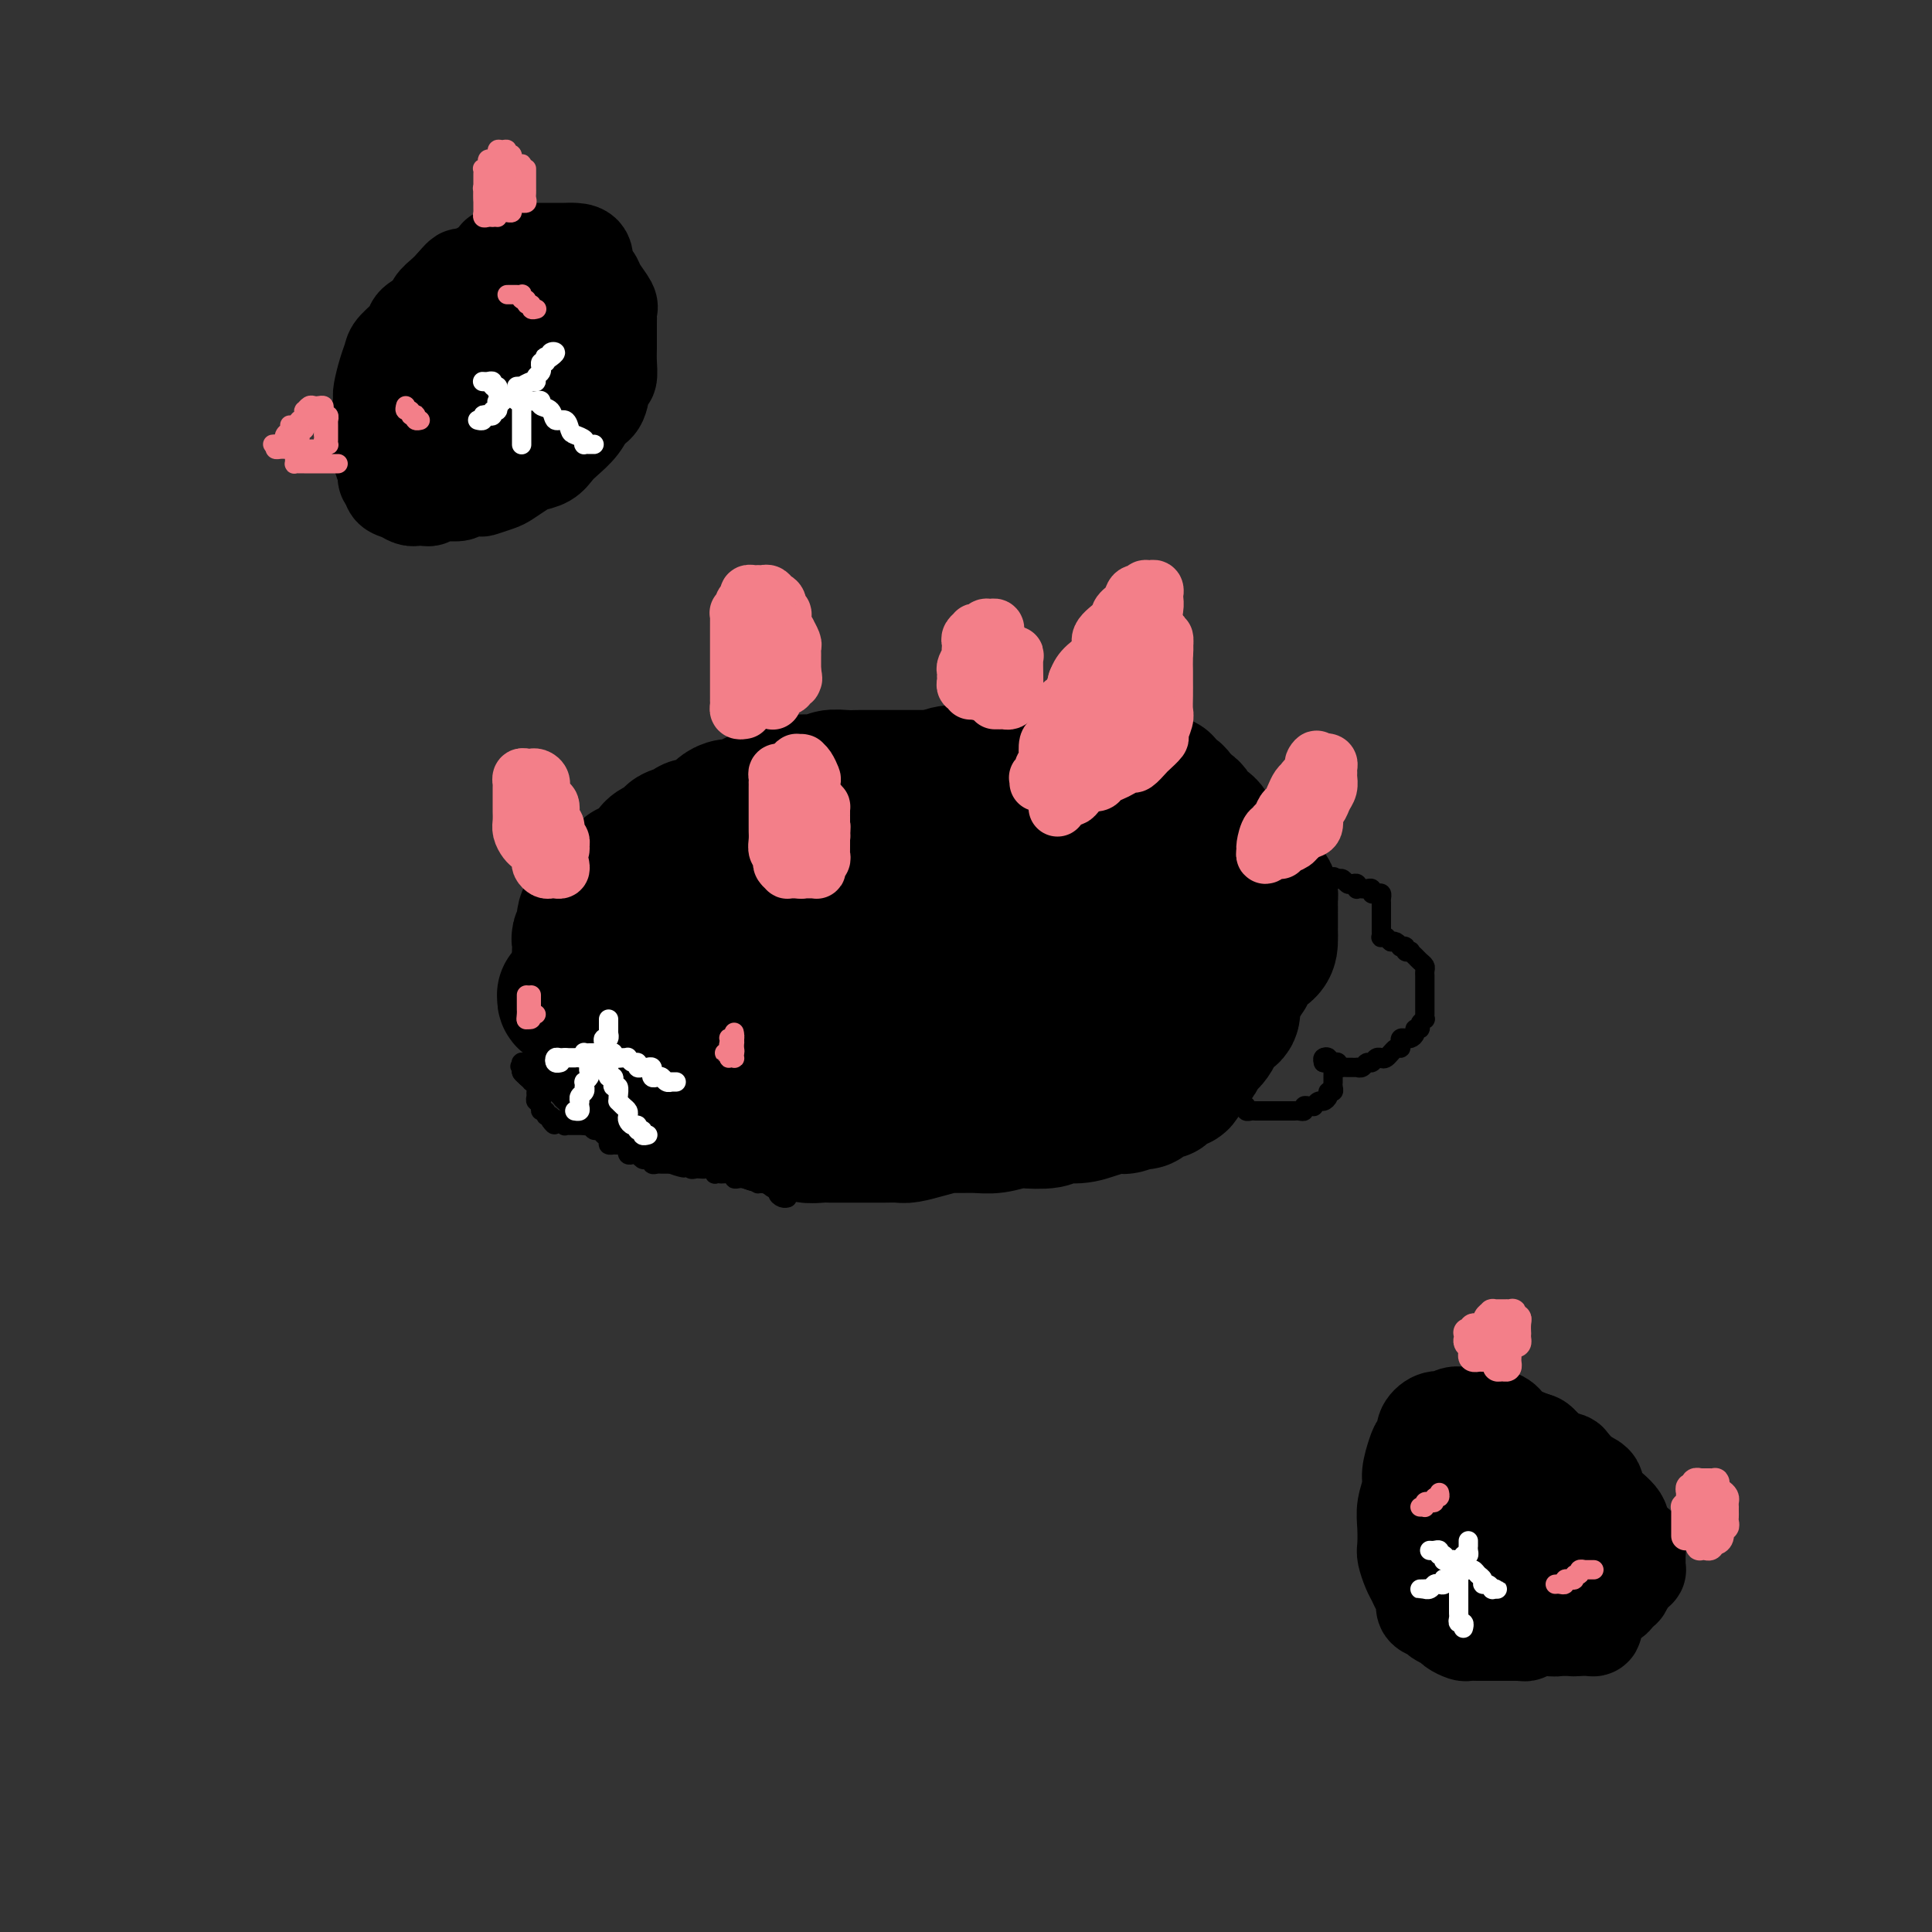<svg viewBox='0 0 400 400' version='1.1' xmlns='http://www.w3.org/2000/svg' xmlns:xlink='http://www.w3.org/1999/xlink'><rect x="0" y="0" width="400" height="400" fill="#333333" stroke="none"/><g fill='none' stroke='#000000' stroke-width='28' stroke-linecap='round' stroke-linejoin='round'><path d='M184,229c-0.457,-0.122 -0.915,-0.244 -1,0c-0.085,0.244 0.202,0.854 0,1c-0.202,0.146 -0.895,-0.171 -1,0c-0.105,0.171 0.376,0.829 0,1c-0.376,0.171 -1.610,-0.147 -2,0c-0.390,0.147 0.065,0.757 0,1c-0.065,0.243 -0.650,0.118 -1,0c-0.350,-0.118 -0.465,-0.228 -1,0c-0.535,0.228 -1.491,0.793 -2,1c-0.509,0.207 -0.573,0.055 -1,0c-0.427,-0.055 -1.217,-0.015 -2,0c-0.783,0.015 -1.558,0.004 -2,0c-0.442,-0.004 -0.551,-0.001 -1,0c-0.449,0.001 -1.237,0.000 -2,0c-0.763,-0.000 -1.500,0.000 -2,0c-0.500,-0.000 -0.764,-0.000 -1,0c-0.236,0.000 -0.444,0.001 -1,0c-0.556,-0.001 -1.458,-0.004 -2,0c-0.542,0.004 -0.722,0.016 -1,0c-0.278,-0.016 -0.655,-0.061 -1,0c-0.345,0.061 -0.660,0.227 -1,0c-0.340,-0.227 -0.706,-0.849 -1,-1c-0.294,-0.151 -0.515,0.167 -1,0c-0.485,-0.167 -1.232,-0.819 -2,-1c-0.768,-0.181 -1.555,0.110 -2,0c-0.445,-0.110 -0.547,-0.621 -1,-1c-0.453,-0.379 -1.255,-0.628 -2,-1c-0.745,-0.372 -1.431,-0.869 -2,-1c-0.569,-0.131 -1.021,0.105 -2,0c-0.979,-0.105 -2.487,-0.549 -3,-1c-0.513,-0.451 -0.032,-0.909 0,-1c0.032,-0.091 -0.386,0.186 -1,0c-0.614,-0.186 -1.425,-0.835 -2,-1c-0.575,-0.165 -0.913,0.153 -1,0c-0.087,-0.153 0.079,-0.776 0,-1c-0.079,-0.224 -0.402,-0.049 -1,0c-0.598,0.049 -1.470,-0.029 -2,0c-0.530,0.029 -0.719,0.165 -1,0c-0.281,-0.165 -0.653,-0.632 -1,-1c-0.347,-0.368 -0.667,-0.637 -1,-1c-0.333,-0.363 -0.678,-0.819 -1,-1c-0.322,-0.181 -0.622,-0.086 -1,0c-0.378,0.086 -0.833,0.164 -1,0c-0.167,-0.164 -0.045,-0.569 0,-1c0.045,-0.431 0.012,-0.889 0,-1c-0.012,-0.111 -0.003,0.124 0,0c0.003,-0.124 0.001,-0.607 0,-1c-0.001,-0.393 -0.001,-0.696 0,-1c0.001,-0.304 0.003,-0.610 0,-1c-0.003,-0.390 -0.012,-0.864 0,-1c0.012,-0.136 0.045,0.066 0,0c-0.045,-0.066 -0.167,-0.399 0,-1c0.167,-0.601 0.622,-1.470 1,-2c0.378,-0.530 0.677,-0.723 1,-1c0.323,-0.277 0.668,-0.640 1,-1c0.332,-0.360 0.650,-0.716 1,-1c0.350,-0.284 0.732,-0.495 1,-1c0.268,-0.505 0.423,-1.304 1,-2c0.577,-0.696 1.576,-1.289 2,-2c0.424,-0.711 0.275,-1.538 1,-2c0.725,-0.462 2.325,-0.557 3,-1c0.675,-0.443 0.424,-1.235 1,-2c0.576,-0.765 1.979,-1.504 3,-2c1.021,-0.496 1.659,-0.749 2,-1c0.341,-0.251 0.383,-0.500 1,-1c0.617,-0.500 1.808,-1.250 3,-2'/><path d='M152,193c3.780,-3.057 2.729,-1.201 3,-1c0.271,0.201 1.865,-1.253 3,-2c1.135,-0.747 1.810,-0.788 3,-1c1.190,-0.212 2.896,-0.597 4,-1c1.104,-0.403 1.607,-0.826 3,-1c1.393,-0.174 3.678,-0.099 5,0c1.322,0.099 1.681,0.223 3,0c1.319,-0.223 3.596,-0.793 5,-1c1.404,-0.207 1.933,-0.053 3,0c1.067,0.053 2.672,0.004 4,0c1.328,-0.004 2.380,0.036 4,0c1.620,-0.036 3.809,-0.150 5,0c1.191,0.150 1.385,0.562 2,1c0.615,0.438 1.653,0.901 3,1c1.347,0.099 3.005,-0.167 4,0c0.995,0.167 1.327,0.766 2,1c0.673,0.234 1.687,0.104 2,0c0.313,-0.104 -0.075,-0.182 0,0c0.075,0.182 0.613,0.626 1,1c0.387,0.374 0.625,0.680 1,1c0.375,0.320 0.889,0.655 1,1c0.111,0.345 -0.179,0.699 0,1c0.179,0.301 0.828,0.550 1,1c0.172,0.450 -0.135,1.102 0,2c0.135,0.898 0.710,2.043 1,3c0.290,0.957 0.296,1.725 0,3c-0.296,1.275 -0.894,3.055 -1,4c-0.106,0.945 0.281,1.054 0,2c-0.281,0.946 -1.229,2.728 -2,4c-0.771,1.272 -1.365,2.032 -2,3c-0.635,0.968 -1.311,2.143 -2,3c-0.689,0.857 -1.392,1.395 -2,2c-0.608,0.605 -1.121,1.276 -2,2c-0.879,0.724 -2.123,1.499 -3,2c-0.877,0.501 -1.387,0.726 -2,1c-0.613,0.274 -1.329,0.595 -2,1c-0.671,0.405 -1.296,0.893 -2,1c-0.704,0.107 -1.486,-0.167 -2,0c-0.514,0.167 -0.760,0.774 -1,1c-0.240,0.226 -0.472,0.072 -1,0c-0.528,-0.072 -1.350,-0.061 -2,0c-0.650,0.061 -1.127,0.172 -2,0c-0.873,-0.172 -2.143,-0.626 -3,-1c-0.857,-0.374 -1.300,-0.668 -2,-1c-0.700,-0.332 -1.658,-0.704 -3,-1c-1.342,-0.296 -3.070,-0.517 -4,-1c-0.930,-0.483 -1.064,-1.229 -2,-2c-0.936,-0.771 -2.675,-1.569 -4,-2c-1.325,-0.431 -2.238,-0.497 -3,-1c-0.762,-0.503 -1.374,-1.444 -2,-2c-0.626,-0.556 -1.267,-0.726 -2,-1c-0.733,-0.274 -1.557,-0.651 -2,-1c-0.443,-0.349 -0.503,-0.668 -1,-1c-0.497,-0.332 -1.429,-0.675 -2,-1c-0.571,-0.325 -0.780,-0.631 -1,-1c-0.220,-0.369 -0.449,-0.802 -1,-1c-0.551,-0.198 -1.422,-0.161 -2,0c-0.578,0.161 -0.863,0.447 -1,0c-0.137,-0.447 -0.128,-1.626 0,-2c0.128,-0.374 0.374,0.058 0,0c-0.374,-0.058 -1.368,-0.606 -2,-1c-0.632,-0.394 -0.901,-0.634 -1,-1c-0.099,-0.366 -0.028,-0.858 0,-1c0.028,-0.142 0.011,0.065 0,0c-0.011,-0.065 -0.018,-0.402 0,-1c0.018,-0.598 0.060,-1.455 0,-2c-0.060,-0.545 -0.222,-0.776 0,-1c0.222,-0.224 0.829,-0.441 1,-1c0.171,-0.559 -0.095,-1.459 0,-2c0.095,-0.541 0.551,-0.722 1,-1c0.449,-0.278 0.890,-0.652 1,-1c0.110,-0.348 -0.111,-0.671 0,-1c0.111,-0.329 0.556,-0.665 1,-1'/><path d='M153,195c1.217,-1.518 2.258,-1.811 3,-2c0.742,-0.189 1.183,-0.272 2,-1c0.817,-0.728 2.011,-2.101 3,-3c0.989,-0.899 1.775,-1.324 3,-2c1.225,-0.676 2.890,-1.603 4,-2c1.110,-0.397 1.664,-0.263 3,-1c1.336,-0.737 3.452,-2.344 5,-3c1.548,-0.656 2.528,-0.361 4,-1c1.472,-0.639 3.435,-2.214 5,-3c1.565,-0.786 2.730,-0.785 4,-1c1.270,-0.215 2.645,-0.646 4,-1c1.355,-0.354 2.690,-0.631 4,-1c1.310,-0.369 2.593,-0.831 4,-1c1.407,-0.169 2.937,-0.046 4,0c1.063,0.046 1.660,0.016 2,0c0.340,-0.016 0.423,-0.016 1,0c0.577,0.016 1.646,0.048 2,0c0.354,-0.048 -0.008,-0.176 0,0c0.008,0.176 0.387,0.657 1,1c0.613,0.343 1.460,0.546 2,1c0.540,0.454 0.775,1.157 1,2c0.225,0.843 0.442,1.826 1,3c0.558,1.174 1.459,2.539 2,4c0.541,1.461 0.723,3.018 1,4c0.277,0.982 0.649,1.388 1,3c0.351,1.612 0.682,4.431 1,6c0.318,1.569 0.623,1.890 1,3c0.377,1.110 0.826,3.011 1,4c0.174,0.989 0.073,1.066 0,2c-0.073,0.934 -0.118,2.724 0,4c0.118,1.276 0.400,2.038 0,3c-0.400,0.962 -1.481,2.126 -2,3c-0.519,0.874 -0.477,1.460 -1,2c-0.523,0.540 -1.611,1.033 -3,2c-1.389,0.967 -3.079,2.407 -4,3c-0.921,0.593 -1.073,0.340 -2,1c-0.927,0.660 -2.628,2.233 -4,3c-1.372,0.767 -2.414,0.727 -4,1c-1.586,0.273 -3.717,0.858 -5,1c-1.283,0.142 -1.717,-0.161 -3,0c-1.283,0.161 -3.415,0.786 -5,1c-1.585,0.214 -2.622,0.019 -4,0c-1.378,-0.019 -3.097,0.139 -4,0c-0.903,-0.139 -0.990,-0.576 -2,-1c-1.010,-0.424 -2.941,-0.834 -4,-1c-1.059,-0.166 -1.245,-0.086 -2,0c-0.755,0.086 -2.079,0.178 -3,0c-0.921,-0.178 -1.439,-0.625 -2,-1c-0.561,-0.375 -1.164,-0.677 -2,-1c-0.836,-0.323 -1.904,-0.668 -3,-1c-1.096,-0.332 -2.219,-0.653 -3,-1c-0.781,-0.347 -1.221,-0.722 -2,-1c-0.779,-0.278 -1.898,-0.459 -3,-1c-1.102,-0.541 -2.188,-1.441 -3,-2c-0.812,-0.559 -1.351,-0.776 -2,-1c-0.649,-0.224 -1.407,-0.457 -2,-1c-0.593,-0.543 -1.022,-1.398 -2,-2c-0.978,-0.602 -2.504,-0.950 -3,-1c-0.496,-0.050 0.040,0.198 0,0c-0.040,-0.198 -0.655,-0.840 -1,-1c-0.345,-0.160 -0.420,0.164 -1,0c-0.580,-0.164 -1.666,-0.815 -2,-1c-0.334,-0.185 0.083,0.095 0,0c-0.083,-0.095 -0.665,-0.564 -1,-1c-0.335,-0.436 -0.422,-0.839 -1,-1c-0.578,-0.161 -1.647,-0.080 -2,0c-0.353,0.080 0.008,0.158 0,0c-0.008,-0.158 -0.386,-0.554 -1,-1c-0.614,-0.446 -1.463,-0.943 -2,-1c-0.537,-0.057 -0.763,0.325 -1,0c-0.237,-0.325 -0.487,-1.357 -1,-2c-0.513,-0.643 -1.289,-0.898 -2,-1c-0.711,-0.102 -1.355,-0.051 -2,0'/><path d='M126,206c-4.437,-2.411 -1.031,-0.439 0,0c1.031,0.439 -0.315,-0.657 -1,-1c-0.685,-0.343 -0.709,0.065 -1,0c-0.291,-0.065 -0.847,-0.605 -1,-1c-0.153,-0.395 0.099,-0.645 0,-1c-0.099,-0.355 -0.548,-0.816 -1,-1c-0.452,-0.184 -0.906,-0.091 -1,0c-0.094,0.091 0.171,0.179 0,0c-0.171,-0.179 -0.778,-0.627 -1,-1c-0.222,-0.373 -0.060,-0.673 0,-1c0.060,-0.327 0.016,-0.683 0,-1c-0.016,-0.317 -0.005,-0.596 0,-1c0.005,-0.404 0.005,-0.935 0,-1c-0.005,-0.065 -0.015,0.334 0,0c0.015,-0.334 0.056,-1.402 0,-2c-0.056,-0.598 -0.209,-0.724 0,-1c0.209,-0.276 0.778,-0.700 1,-1c0.222,-0.300 0.096,-0.475 0,-1c-0.096,-0.525 -0.163,-1.401 0,-2c0.163,-0.599 0.555,-0.920 1,-1c0.445,-0.080 0.942,0.081 1,0c0.058,-0.081 -0.322,-0.403 0,-1c0.322,-0.597 1.347,-1.469 2,-2c0.653,-0.531 0.936,-0.719 1,-1c0.064,-0.281 -0.090,-0.654 0,-1c0.090,-0.346 0.424,-0.666 1,-1c0.576,-0.334 1.392,-0.681 2,-1c0.608,-0.319 1.006,-0.610 1,-1c-0.006,-0.390 -0.418,-0.878 0,-1c0.418,-0.122 1.666,0.122 2,0c0.334,-0.122 -0.245,-0.611 0,-1c0.245,-0.389 1.314,-0.677 2,-1c0.686,-0.323 0.990,-0.682 1,-1c0.010,-0.318 -0.274,-0.596 0,-1c0.274,-0.404 1.105,-0.935 2,-1c0.895,-0.065 1.853,0.337 2,0c0.147,-0.337 -0.519,-1.413 0,-2c0.519,-0.587 2.222,-0.686 3,-1c0.778,-0.314 0.631,-0.845 1,-1c0.369,-0.155 1.254,0.064 2,0c0.746,-0.064 1.355,-0.413 2,-1c0.645,-0.587 1.328,-1.414 2,-2c0.672,-0.586 1.334,-0.931 2,-1c0.666,-0.069 1.336,0.136 2,0c0.664,-0.136 1.321,-0.615 2,-1c0.679,-0.385 1.379,-0.678 2,-1c0.621,-0.322 1.164,-0.674 2,-1c0.836,-0.326 1.966,-0.627 3,-1c1.034,-0.373 1.971,-0.818 3,-1c1.029,-0.182 2.151,-0.101 3,0c0.849,0.101 1.425,0.223 2,0c0.575,-0.223 1.150,-0.792 2,-1c0.850,-0.208 1.975,-0.056 3,0c1.025,0.056 1.950,0.015 3,0c1.050,-0.015 2.225,-0.004 3,0c0.775,0.004 1.150,0.001 2,0c0.850,-0.001 2.174,-0.001 3,0c0.826,0.001 1.152,0.004 2,0c0.848,-0.004 2.217,-0.016 3,0c0.783,0.016 0.981,0.060 2,0c1.019,-0.060 2.859,-0.223 4,0c1.141,0.223 1.582,0.833 3,1c1.418,0.167 3.814,-0.110 5,0c1.186,0.110 1.162,0.608 2,1c0.838,0.392 2.538,0.679 4,1c1.462,0.321 2.685,0.677 4,1c1.315,0.323 2.720,0.612 4,1c1.280,0.388 2.435,0.874 4,1c1.565,0.126 3.541,-0.107 5,0c1.459,0.107 2.401,0.554 3,1c0.599,0.446 0.853,0.889 2,1c1.147,0.111 3.185,-0.111 4,0c0.815,0.111 0.408,0.556 0,1'/><path d='M237,170c6.598,1.331 3.093,0.160 2,0c-1.093,-0.160 0.227,0.691 1,1c0.773,0.309 0.998,0.075 1,0c0.002,-0.075 -0.221,0.009 0,0c0.221,-0.009 0.886,-0.110 1,0c0.114,0.110 -0.321,0.432 0,1c0.321,0.568 1.400,1.383 2,2c0.600,0.617 0.723,1.037 1,1c0.277,-0.037 0.708,-0.531 1,0c0.292,0.531 0.444,2.086 1,3c0.556,0.914 1.515,1.188 2,2c0.485,0.812 0.494,2.161 1,3c0.506,0.839 1.508,1.169 2,2c0.492,0.831 0.475,2.162 1,3c0.525,0.838 1.591,1.182 2,2c0.409,0.818 0.162,2.110 0,3c-0.162,0.890 -0.239,1.379 0,2c0.239,0.621 0.792,1.374 1,2c0.208,0.626 0.069,1.126 0,2c-0.069,0.874 -0.069,2.122 0,3c0.069,0.878 0.208,1.386 0,2c-0.208,0.614 -0.763,1.333 -1,2c-0.237,0.667 -0.158,1.282 0,2c0.158,0.718 0.393,1.541 0,2c-0.393,0.459 -1.415,0.556 -2,1c-0.585,0.444 -0.734,1.237 -1,2c-0.266,0.763 -0.647,1.498 -1,2c-0.353,0.502 -0.676,0.772 -1,1c-0.324,0.228 -0.649,0.416 -1,1c-0.351,0.584 -0.728,1.566 -1,2c-0.272,0.434 -0.441,0.321 -1,1c-0.559,0.679 -1.510,2.152 -2,3c-0.490,0.848 -0.521,1.072 -1,1c-0.479,-0.072 -1.408,-0.441 -2,0c-0.592,0.441 -0.848,1.691 -1,2c-0.152,0.309 -0.199,-0.324 -1,0c-0.801,0.324 -2.356,1.606 -3,2c-0.644,0.394 -0.376,-0.101 -1,0c-0.624,0.101 -2.139,0.797 -3,1c-0.861,0.203 -1.067,-0.085 -2,0c-0.933,0.085 -2.593,0.545 -4,1c-1.407,0.455 -2.560,0.906 -4,1c-1.440,0.094 -3.169,-0.167 -4,0c-0.831,0.167 -0.766,0.763 -2,1c-1.234,0.237 -3.766,0.116 -5,0c-1.234,-0.116 -1.168,-0.228 -2,0c-0.832,0.228 -2.560,0.796 -4,1c-1.440,0.204 -2.592,0.044 -4,0c-1.408,-0.044 -3.072,0.027 -4,0c-0.928,-0.027 -1.119,-0.151 -2,0c-0.881,0.151 -2.451,0.576 -4,1c-1.549,0.424 -3.076,0.846 -4,1c-0.924,0.154 -1.243,0.041 -2,0c-0.757,-0.041 -1.950,-0.011 -3,0c-1.050,0.011 -1.957,0.003 -3,0c-1.043,-0.003 -2.224,0.000 -3,0c-0.776,-0.000 -1.148,-0.004 -2,0c-0.852,0.004 -2.186,0.016 -3,0c-0.814,-0.016 -1.110,-0.061 -2,0c-0.890,0.061 -2.374,0.227 -3,0c-0.626,-0.227 -0.394,-0.849 -1,-1c-0.606,-0.151 -2.049,0.167 -3,0c-0.951,-0.167 -1.410,-0.818 -2,-1c-0.590,-0.182 -1.310,0.106 -2,0c-0.690,-0.106 -1.350,-0.607 -2,-1c-0.650,-0.393 -1.291,-0.678 -2,-1c-0.709,-0.322 -1.485,-0.682 -2,-1c-0.515,-0.318 -0.767,-0.596 -1,-1c-0.233,-0.404 -0.446,-0.934 -1,-1c-0.554,-0.066 -1.447,0.333 -2,0c-0.553,-0.333 -0.764,-1.397 -1,-2c-0.236,-0.603 -0.496,-0.744 -1,-1c-0.504,-0.256 -1.252,-0.628 -2,-1'/><path d='M145,224c-3.356,-1.711 -0.744,-0.488 0,0c0.744,0.488 -0.378,0.243 -1,0c-0.622,-0.243 -0.744,-0.483 -1,-1c-0.256,-0.517 -0.645,-1.311 -1,-2c-0.355,-0.689 -0.676,-1.273 -1,-2c-0.324,-0.727 -0.650,-1.598 -1,-2c-0.350,-0.402 -0.724,-0.335 -1,-1c-0.276,-0.665 -0.454,-2.061 -1,-3c-0.546,-0.939 -1.461,-1.420 -2,-2c-0.539,-0.580 -0.704,-1.260 -1,-2c-0.296,-0.740 -0.724,-1.542 -1,-2c-0.276,-0.458 -0.400,-0.572 -1,-1c-0.600,-0.428 -1.677,-1.171 -2,-2c-0.323,-0.829 0.110,-1.745 0,-2c-0.110,-0.255 -0.761,0.152 -1,0c-0.239,-0.152 -0.067,-0.863 0,-1c0.067,-0.137 0.029,0.299 0,0c-0.029,-0.299 -0.049,-1.333 0,-2c0.049,-0.667 0.167,-0.966 0,-1c-0.167,-0.034 -0.619,0.199 -1,0c-0.381,-0.199 -0.689,-0.828 -1,-1c-0.311,-0.172 -0.623,0.113 -1,0c-0.377,-0.113 -0.819,-0.623 -1,-1c-0.181,-0.377 -0.101,-0.622 0,-1c0.101,-0.378 0.222,-0.889 0,-1c-0.222,-0.111 -0.787,0.178 -1,0c-0.213,-0.178 -0.072,-0.822 0,-1c0.072,-0.178 0.076,0.111 0,0c-0.076,-0.111 -0.232,-0.621 0,-1c0.232,-0.379 0.854,-0.626 1,-1c0.146,-0.374 -0.182,-0.874 0,-1c0.182,-0.126 0.874,0.122 1,0c0.126,-0.122 -0.313,-0.614 0,-1c0.313,-0.386 1.380,-0.665 2,-1c0.620,-0.335 0.794,-0.724 1,-1c0.206,-0.276 0.444,-0.437 1,-1c0.556,-0.563 1.429,-1.527 2,-2c0.571,-0.473 0.838,-0.454 1,-1c0.162,-0.546 0.219,-1.656 1,-2c0.781,-0.344 2.287,0.077 3,0c0.713,-0.077 0.633,-0.651 1,-1c0.367,-0.349 1.183,-0.471 2,-1c0.817,-0.529 1.636,-1.464 2,-2c0.364,-0.536 0.271,-0.672 1,-1c0.729,-0.328 2.278,-0.848 3,-1c0.722,-0.152 0.617,0.065 1,0c0.383,-0.065 1.254,-0.413 2,-1c0.746,-0.587 1.369,-1.414 2,-2c0.631,-0.586 1.272,-0.930 2,-1c0.728,-0.070 1.542,0.135 2,0c0.458,-0.135 0.560,-0.610 1,-1c0.440,-0.390 1.219,-0.696 2,-1c0.781,-0.304 1.564,-0.606 2,-1c0.436,-0.394 0.525,-0.879 1,-1c0.475,-0.121 1.338,0.123 2,0c0.662,-0.123 1.125,-0.611 2,-1c0.875,-0.389 2.163,-0.679 3,-1c0.837,-0.321 1.223,-0.675 2,-1c0.777,-0.325 1.944,-0.623 3,-1c1.056,-0.377 2.000,-0.832 3,-1c1.000,-0.168 2.057,-0.048 3,0c0.943,0.048 1.773,0.023 3,0c1.227,-0.023 2.853,-0.044 4,0c1.147,0.044 1.816,0.153 3,0c1.184,-0.153 2.884,-0.567 4,-1c1.116,-0.433 1.646,-0.886 3,-1c1.354,-0.114 3.530,0.110 5,0c1.470,-0.110 2.235,-0.555 3,-1'/><path d='M205,159c4.884,-0.464 3.094,-0.124 3,0c-0.094,0.124 1.510,0.034 3,0c1.490,-0.034 2.868,-0.010 4,0c1.132,0.010 2.020,0.005 3,0c0.980,-0.005 2.052,-0.011 3,0c0.948,0.011 1.772,0.040 3,0c1.228,-0.040 2.861,-0.150 4,0c1.139,0.150 1.784,0.561 3,1c1.216,0.439 3.003,0.905 4,1c0.997,0.095 1.202,-0.182 2,0c0.798,0.182 2.188,0.821 3,1c0.812,0.179 1.047,-0.103 1,0c-0.047,0.103 -0.377,0.590 0,1c0.377,0.410 1.462,0.744 2,1c0.538,0.256 0.528,0.434 1,1c0.472,0.566 1.425,1.521 2,2c0.575,0.479 0.773,0.483 1,1c0.227,0.517 0.482,1.547 1,2c0.518,0.453 1.298,0.329 2,1c0.702,0.671 1.325,2.138 2,3c0.675,0.862 1.403,1.120 2,2c0.597,0.880 1.064,2.382 2,3c0.936,0.618 2.342,0.351 3,1c0.658,0.649 0.569,2.216 1,3c0.431,0.784 1.384,0.787 2,1c0.616,0.213 0.897,0.635 1,1c0.103,0.365 0.028,0.671 0,1c-0.028,0.329 -0.007,0.680 0,1c0.007,0.320 0.002,0.611 0,1c-0.002,0.389 -0.001,0.878 0,1c0.001,0.122 0.000,-0.123 0,0c-0.000,0.123 0.000,0.613 0,1c-0.000,0.387 -0.001,0.670 0,1c0.001,0.330 0.003,0.706 0,1c-0.003,0.294 -0.012,0.505 0,1c0.012,0.495 0.045,1.274 0,2c-0.045,0.726 -0.166,1.401 -1,2c-0.834,0.599 -2.380,1.123 -3,2c-0.620,0.877 -0.315,2.106 -1,3c-0.685,0.894 -2.361,1.451 -3,2c-0.639,0.549 -0.243,1.088 -1,2c-0.757,0.912 -2.668,2.198 -4,3c-1.332,0.802 -2.086,1.122 -3,2c-0.914,0.878 -1.990,2.314 -3,3c-1.010,0.686 -1.955,0.621 -3,1c-1.045,0.379 -2.190,1.200 -3,2c-0.810,0.800 -1.287,1.578 -2,2c-0.713,0.422 -1.663,0.489 -3,1c-1.337,0.511 -3.060,1.465 -4,2c-0.940,0.535 -1.097,0.650 -2,1c-0.903,0.350 -2.552,0.935 -4,1c-1.448,0.065 -2.693,-0.390 -4,0c-1.307,0.390 -2.675,1.625 -4,2c-1.325,0.375 -2.608,-0.110 -4,0c-1.392,0.110 -2.893,0.814 -4,1c-1.107,0.186 -1.819,-0.147 -3,0c-1.181,0.147 -2.832,0.772 -4,1c-1.168,0.228 -1.853,0.057 -3,0c-1.147,-0.057 -2.757,-0.000 -4,0c-1.243,0.000 -2.118,-0.055 -3,0c-0.882,0.055 -1.772,0.222 -3,0c-1.228,-0.222 -2.794,-0.834 -4,-1c-1.206,-0.166 -2.051,0.113 -3,0c-0.949,-0.113 -2.003,-0.619 -3,-1c-0.997,-0.381 -1.939,-0.637 -3,-1c-1.061,-0.363 -2.242,-0.833 -3,-1c-0.758,-0.167 -1.094,-0.030 -2,0c-0.906,0.030 -2.381,-0.047 -3,0c-0.619,0.047 -0.382,0.219 -1,0c-0.618,-0.219 -2.089,-0.828 -3,-1c-0.911,-0.172 -1.260,0.094 -2,0c-0.740,-0.094 -1.870,-0.547 -3,-1'/><path d='M157,222c-4.934,-1.166 -2.270,-1.082 -2,-1c0.270,0.082 -1.852,0.162 -3,0c-1.148,-0.162 -1.320,-0.565 -2,-1c-0.680,-0.435 -1.869,-0.900 -3,-1c-1.131,-0.100 -2.203,0.167 -3,0c-0.797,-0.167 -1.317,-0.766 -2,-1c-0.683,-0.234 -1.527,-0.101 -2,0c-0.473,0.101 -0.574,0.170 -1,0c-0.426,-0.170 -1.176,-0.581 -2,-1c-0.824,-0.419 -1.722,-0.848 -2,-1c-0.278,-0.152 0.062,-0.027 0,0c-0.062,0.027 -0.527,-0.046 -1,0c-0.473,0.046 -0.953,0.209 -1,0c-0.047,-0.209 0.340,-0.791 0,-1c-0.340,-0.209 -1.405,-0.045 -2,0c-0.595,0.045 -0.719,-0.031 -1,0c-0.281,0.031 -0.720,0.167 -1,0c-0.280,-0.167 -0.403,-0.637 -1,-1c-0.597,-0.363 -1.669,-0.617 -2,-1c-0.331,-0.383 0.079,-0.894 0,-1c-0.079,-0.106 -0.647,0.192 -1,0c-0.353,-0.192 -0.489,-0.875 -1,-1c-0.511,-0.125 -1.395,0.307 -2,0c-0.605,-0.307 -0.932,-1.353 -1,-2c-0.068,-0.647 0.121,-0.895 0,-1c-0.121,-0.105 -0.553,-0.067 -1,0c-0.447,0.067 -0.908,0.161 -1,0c-0.092,-0.161 0.186,-0.579 0,-1c-0.186,-0.421 -0.834,-0.846 -1,-1c-0.166,-0.154 0.151,-0.038 0,0c-0.151,0.038 -0.770,-0.004 -1,0c-0.230,0.004 -0.073,0.054 0,0c0.073,-0.054 0.061,-0.211 0,0c-0.061,0.211 -0.170,0.788 0,1c0.170,0.212 0.619,0.057 1,0c0.381,-0.057 0.695,-0.016 1,0c0.305,0.016 0.603,0.008 1,0c0.397,-0.008 0.895,-0.017 1,0c0.105,0.017 -0.183,0.061 0,0c0.183,-0.061 0.837,-0.227 1,0c0.163,0.227 -0.166,0.848 0,1c0.166,0.152 0.828,-0.166 1,0c0.172,0.166 -0.146,0.814 0,1c0.146,0.186 0.756,-0.090 1,0c0.244,0.090 0.122,0.545 0,1'/><path d='M124,210c0.940,0.858 0.290,1.005 0,1c-0.290,-0.005 -0.221,-0.160 0,0c0.221,0.160 0.595,0.635 1,1c0.405,0.365 0.840,0.619 1,1c0.160,0.381 0.046,0.890 0,1c-0.046,0.110 -0.023,-0.178 0,0c0.023,0.178 0.048,0.821 0,1c-0.048,0.179 -0.167,-0.106 0,0c0.167,0.106 0.619,0.602 1,1c0.381,0.398 0.689,0.699 1,1c0.311,0.301 0.623,0.601 1,1c0.377,0.399 0.818,0.895 1,1c0.182,0.105 0.105,-0.183 0,0c-0.105,0.183 -0.239,0.838 0,1c0.239,0.162 0.852,-0.167 1,0c0.148,0.167 -0.168,0.832 0,1c0.168,0.168 0.820,-0.161 1,0c0.180,0.161 -0.110,0.814 0,1c0.110,0.186 0.621,-0.093 1,0c0.379,0.093 0.625,0.560 1,1c0.375,0.440 0.879,0.854 1,1c0.121,0.146 -0.140,0.025 0,0c0.140,-0.025 0.682,0.046 1,0c0.318,-0.046 0.413,-0.208 1,0c0.587,0.208 1.668,0.788 2,1c0.332,0.212 -0.085,0.057 0,0c0.085,-0.057 0.671,-0.015 1,0c0.329,0.015 0.401,0.004 1,0c0.599,-0.004 1.723,-0.001 2,0c0.277,0.001 -0.295,0.001 0,0c0.295,-0.001 1.455,-0.001 2,0c0.545,0.001 0.475,0.004 1,0c0.525,-0.004 1.647,-0.015 2,0c0.353,0.015 -0.061,0.057 0,0c0.061,-0.057 0.596,-0.212 1,0c0.404,0.212 0.675,0.793 1,1c0.325,0.207 0.704,0.042 1,0c0.296,-0.042 0.511,0.040 1,0c0.489,-0.040 1.253,-0.203 2,0c0.747,0.203 1.477,0.772 2,1c0.523,0.228 0.839,0.114 1,0c0.161,-0.114 0.168,-0.227 1,0c0.832,0.227 2.488,0.793 3,1c0.512,0.207 -0.119,0.056 0,0c0.119,-0.056 0.990,-0.015 2,0c1.010,0.015 2.159,0.004 3,0c0.841,-0.004 1.375,-0.001 2,0c0.625,0.001 1.340,0.000 2,0c0.660,-0.000 1.263,-0.000 2,0c0.737,0.000 1.606,0.000 2,0c0.394,-0.000 0.313,-0.000 1,0c0.687,0.000 2.143,0.001 3,0c0.857,-0.001 1.116,-0.004 2,0c0.884,0.004 2.391,0.015 3,0c0.609,-0.015 0.318,-0.056 1,0c0.682,0.056 2.336,0.208 3,0c0.664,-0.208 0.337,-0.778 1,-1c0.663,-0.222 2.317,-0.097 3,0c0.683,0.097 0.394,0.166 1,0c0.606,-0.166 2.106,-0.565 3,-1c0.894,-0.435 1.180,-0.905 2,-1c0.820,-0.095 2.172,0.186 3,0c0.828,-0.186 1.130,-0.837 2,-1c0.870,-0.163 2.308,0.163 3,0c0.692,-0.163 0.637,-0.813 1,-1c0.363,-0.187 1.142,0.091 2,0c0.858,-0.091 1.793,-0.550 2,-1c0.207,-0.450 -0.315,-0.891 0,-1c0.315,-0.109 1.466,0.114 2,0c0.534,-0.114 0.453,-0.567 1,-1c0.547,-0.433 1.724,-0.847 2,-1c0.276,-0.153 -0.350,-0.044 0,0c0.350,0.044 1.675,0.022 3,0'/><path d='M218,219c4.914,-1.570 1.699,-0.995 1,-1c-0.699,-0.005 1.118,-0.590 2,-1c0.882,-0.410 0.829,-0.645 1,-1c0.171,-0.355 0.567,-0.831 1,-1c0.433,-0.169 0.903,-0.030 1,0c0.097,0.030 -0.180,-0.047 0,0c0.180,0.047 0.818,0.220 1,0c0.182,-0.220 -0.092,-0.832 0,-1c0.092,-0.168 0.550,0.109 1,0c0.450,-0.109 0.893,-0.605 1,-1c0.107,-0.395 -0.123,-0.691 0,-1c0.123,-0.309 0.600,-0.631 1,-1c0.400,-0.369 0.722,-0.786 1,-1c0.278,-0.214 0.512,-0.226 1,-1c0.488,-0.774 1.230,-2.309 2,-3c0.770,-0.691 1.568,-0.538 2,-1c0.432,-0.462 0.498,-1.538 1,-2c0.502,-0.462 1.441,-0.309 2,-1c0.559,-0.691 0.739,-2.228 1,-3c0.261,-0.772 0.603,-0.781 1,-1c0.397,-0.219 0.850,-0.647 1,-1c0.150,-0.353 -0.002,-0.630 0,-1c0.002,-0.370 0.158,-0.832 0,-1c-0.158,-0.168 -0.631,-0.042 -1,0c-0.369,0.042 -0.636,0.000 -1,0c-0.364,-0.000 -0.826,0.041 -2,0c-1.174,-0.041 -3.061,-0.163 -4,0c-0.939,0.163 -0.930,0.610 -2,1c-1.070,0.390 -3.221,0.723 -5,1c-1.779,0.277 -3.188,0.497 -5,1c-1.812,0.503 -4.029,1.289 -6,2c-1.971,0.711 -3.696,1.346 -6,2c-2.304,0.654 -5.187,1.327 -7,2c-1.813,0.673 -2.554,1.346 -4,2c-1.446,0.654 -3.596,1.290 -5,2c-1.404,0.710 -2.063,1.496 -3,2c-0.937,0.504 -2.153,0.726 -3,1c-0.847,0.274 -1.327,0.599 -2,1c-0.673,0.401 -1.541,0.878 -2,1c-0.459,0.122 -0.510,-0.111 -1,0c-0.490,0.111 -1.421,0.566 -2,1c-0.579,0.434 -0.807,0.846 -1,1c-0.193,0.154 -0.350,0.051 -1,0c-0.650,-0.051 -1.794,-0.051 -2,0c-0.206,0.051 0.526,0.154 1,0c0.474,-0.154 0.691,-0.564 1,-1c0.309,-0.436 0.709,-0.897 1,-1c0.291,-0.103 0.474,0.152 1,0c0.526,-0.152 1.394,-0.712 2,-1c0.606,-0.288 0.950,-0.304 2,-1c1.050,-0.696 2.804,-2.073 4,-3c1.196,-0.927 1.832,-1.404 3,-2c1.168,-0.596 2.867,-1.310 4,-2c1.133,-0.690 1.700,-1.354 3,-2c1.300,-0.646 3.334,-1.272 5,-2c1.666,-0.728 2.964,-1.558 4,-2c1.036,-0.442 1.810,-0.497 3,-1c1.190,-0.503 2.796,-1.455 4,-2c1.204,-0.545 2.008,-0.682 3,-1c0.992,-0.318 2.173,-0.817 3,-1c0.827,-0.183 1.300,-0.049 2,0c0.700,0.049 1.629,0.014 2,0c0.371,-0.014 0.186,-0.007 0,0'/><path d='M223,193c4.030,-1.213 1.106,0.254 0,1c-1.106,0.746 -0.392,0.771 0,1c0.392,0.229 0.463,0.662 0,1c-0.463,0.338 -1.459,0.581 -2,1c-0.541,0.419 -0.627,1.014 -1,2c-0.373,0.986 -1.035,2.362 -2,3c-0.965,0.638 -2.235,0.538 -3,1c-0.765,0.462 -1.024,1.487 -2,2c-0.976,0.513 -2.669,0.516 -4,1c-1.331,0.484 -2.302,1.451 -4,2c-1.698,0.549 -4.124,0.680 -6,1c-1.876,0.320 -3.203,0.829 -5,1c-1.797,0.171 -4.065,0.004 -6,0c-1.935,-0.004 -3.539,0.153 -5,0c-1.461,-0.153 -2.779,-0.617 -4,-1c-1.221,-0.383 -2.344,-0.683 -4,-1c-1.656,-0.317 -3.845,-0.649 -5,-1c-1.155,-0.351 -1.276,-0.720 -2,-1c-0.724,-0.280 -2.051,-0.470 -3,-1c-0.949,-0.530 -1.520,-1.399 -2,-2c-0.480,-0.601 -0.868,-0.933 -1,-1c-0.132,-0.067 -0.009,0.132 0,0c0.009,-0.132 -0.097,-0.595 0,-1c0.097,-0.405 0.396,-0.753 1,-1c0.604,-0.247 1.513,-0.395 2,-1c0.487,-0.605 0.552,-1.667 1,-2c0.448,-0.333 1.279,0.064 2,0c0.721,-0.064 1.334,-0.591 2,-1c0.666,-0.409 1.386,-0.702 2,-1c0.614,-0.298 1.122,-0.601 2,-1c0.878,-0.399 2.126,-0.894 3,-1c0.874,-0.106 1.375,0.178 2,0c0.625,-0.178 1.375,-0.818 2,-1c0.625,-0.182 1.124,0.094 2,0c0.876,-0.094 2.129,-0.559 3,-1c0.871,-0.441 1.361,-0.857 2,-1c0.639,-0.143 1.428,-0.012 2,0c0.572,0.012 0.929,-0.095 1,0c0.071,0.095 -0.142,0.391 -1,1c-0.858,0.609 -2.359,1.531 -3,2c-0.641,0.469 -0.421,0.484 -1,1c-0.579,0.516 -1.957,1.534 -3,2c-1.043,0.466 -1.752,0.381 -3,1c-1.248,0.619 -3.035,1.940 -4,3c-0.965,1.060 -1.108,1.857 -2,2c-0.892,0.143 -2.534,-0.369 -4,0c-1.466,0.369 -2.758,1.619 -4,2c-1.242,0.381 -2.434,-0.108 -3,0c-0.566,0.108 -0.505,0.814 -1,1c-0.495,0.186 -1.545,-0.146 -2,0c-0.455,0.146 -0.315,0.770 0,1c0.315,0.230 0.804,0.066 1,0c0.196,-0.066 0.098,-0.033 0,0'/><path d='M161,206c-2.167,0.667 -1.083,0.333 0,0'/></g>
<g fill='none' stroke='#F37F89' stroke-width='12' stroke-linecap='round' stroke-linejoin='round'><path d='M166,180c0.092,0.000 0.183,0.001 0,0c-0.183,-0.001 -0.641,-0.003 -1,0c-0.359,0.003 -0.618,0.012 -1,0c-0.382,-0.012 -0.886,-0.045 -1,0c-0.114,0.045 0.162,0.167 0,0c-0.162,-0.167 -0.761,-0.625 -1,-1c-0.239,-0.375 -0.117,-0.668 0,-1c0.117,-0.332 0.227,-0.704 0,-1c-0.227,-0.296 -0.793,-0.516 -1,-1c-0.207,-0.484 -0.055,-1.233 0,-2c0.055,-0.767 0.015,-1.554 0,-2c-0.015,-0.446 -0.004,-0.552 0,-1c0.004,-0.448 0.001,-1.237 0,-2c-0.001,-0.763 -0.000,-1.501 0,-2c0.000,-0.499 0.000,-0.760 0,-1c-0.000,-0.240 0.000,-0.459 0,-1c-0.000,-0.541 -0.001,-1.402 0,-2c0.001,-0.598 0.003,-0.931 0,-1c-0.003,-0.069 -0.012,0.125 0,0c0.012,-0.125 0.046,-0.570 0,-1c-0.046,-0.430 -0.172,-0.844 0,-1c0.172,-0.156 0.642,-0.053 1,0c0.358,0.053 0.603,0.055 1,0c0.397,-0.055 0.946,-0.165 1,0c0.054,0.165 -0.385,0.607 0,1c0.385,0.393 1.595,0.736 2,1c0.405,0.264 0.003,0.448 0,1c-0.003,0.552 0.391,1.471 1,2c0.609,0.529 1.431,0.667 2,1c0.569,0.333 0.885,0.863 1,1c0.115,0.137 0.031,-0.117 0,0c-0.031,0.117 -0.008,0.605 0,1c0.008,0.395 0.002,0.697 0,1c-0.002,0.303 -0.001,0.607 0,1c0.001,0.393 0.001,0.875 0,1c-0.001,0.125 -0.003,-0.107 0,0c0.003,0.107 0.011,0.554 0,1c-0.011,0.446 -0.040,0.890 0,1c0.040,0.110 0.150,-0.115 0,0c-0.150,0.115 -0.561,0.571 -1,1c-0.439,0.429 -0.906,0.832 -1,1c-0.094,0.168 0.185,0.101 0,0c-0.185,-0.101 -0.834,-0.236 -1,0c-0.166,0.236 0.153,0.845 0,1c-0.153,0.155 -0.777,-0.143 -1,0c-0.223,0.143 -0.046,0.726 0,1c0.046,0.274 -0.039,0.238 0,0c0.039,-0.238 0.203,-0.680 0,-1c-0.203,-0.320 -0.772,-0.520 -1,-1c-0.228,-0.480 -0.114,-1.240 0,-2'/><path d='M165,173c-0.381,-0.975 -0.834,-1.412 -1,-2c-0.166,-0.588 -0.044,-1.329 0,-2c0.044,-0.671 0.011,-1.274 0,-2c-0.011,-0.726 0.001,-1.574 0,-2c-0.001,-0.426 -0.014,-0.428 0,-1c0.014,-0.572 0.057,-1.712 0,-2c-0.057,-0.288 -0.212,0.277 0,0c0.212,-0.277 0.793,-1.395 1,-2c0.207,-0.605 0.042,-0.698 0,-1c-0.042,-0.302 0.041,-0.813 0,-1c-0.041,-0.187 -0.204,-0.048 0,0c0.204,0.048 0.776,0.006 1,0c0.224,-0.006 0.099,0.024 0,0c-0.099,-0.024 -0.171,-0.101 0,0c0.171,0.101 0.586,0.382 1,1c0.414,0.618 0.828,1.574 1,2c0.172,0.426 0.102,0.324 0,1c-0.102,0.676 -0.238,2.132 0,3c0.238,0.868 0.848,1.150 1,2c0.152,0.850 -0.155,2.269 0,3c0.155,0.731 0.774,0.773 1,1c0.226,0.227 0.061,0.638 0,1c-0.061,0.362 -0.017,0.674 0,1c0.017,0.326 0.005,0.665 0,1c-0.005,0.335 -0.005,0.667 0,1c0.005,0.333 0.015,0.667 0,1c-0.015,0.333 -0.056,0.664 0,1c0.056,0.336 0.208,0.679 0,1c-0.208,0.321 -0.776,0.622 -1,1c-0.224,0.378 -0.102,0.833 0,1c0.102,0.167 0.185,0.046 0,0c-0.185,-0.046 -0.638,-0.015 -1,0c-0.362,0.015 -0.633,0.015 -1,0c-0.367,-0.015 -0.830,-0.046 -1,0c-0.170,0.046 -0.045,0.167 0,0c0.045,-0.167 0.012,-0.623 0,-1c-0.012,-0.377 -0.003,-0.675 0,-1c0.003,-0.325 0.001,-0.679 0,-1c-0.001,-0.321 -0.001,-0.611 0,-1c0.001,-0.389 0.001,-0.879 0,-1c-0.001,-0.121 -0.004,0.126 0,0c0.004,-0.126 0.015,-0.626 0,-1c-0.015,-0.374 -0.057,-0.622 0,-1c0.057,-0.378 0.211,-0.885 0,-1c-0.211,-0.115 -0.788,0.161 -1,0c-0.212,-0.161 -0.061,-0.760 0,-1c0.061,-0.240 0.030,-0.120 0,0'/><path d='M215,162c0.032,-0.447 0.065,-0.894 0,-1c-0.065,-0.106 -0.227,0.128 0,0c0.227,-0.128 0.845,-0.620 1,-1c0.155,-0.380 -0.152,-0.649 0,-1c0.152,-0.351 0.763,-0.785 1,-1c0.237,-0.215 0.101,-0.212 0,-1c-0.101,-0.788 -0.167,-2.366 0,-3c0.167,-0.634 0.568,-0.325 1,-1c0.432,-0.675 0.894,-2.335 1,-3c0.106,-0.665 -0.145,-0.335 0,-1c0.145,-0.665 0.687,-2.324 1,-3c0.313,-0.676 0.397,-0.369 1,-1c0.603,-0.631 1.725,-2.202 2,-3c0.275,-0.798 -0.296,-0.825 0,-1c0.296,-0.175 1.459,-0.499 2,-1c0.541,-0.501 0.459,-1.181 1,-2c0.541,-0.819 1.703,-1.778 2,-2c0.297,-0.222 -0.271,0.291 0,0c0.271,-0.291 1.382,-1.387 2,-2c0.618,-0.613 0.742,-0.743 1,-1c0.258,-0.257 0.651,-0.642 1,-1c0.349,-0.358 0.653,-0.688 1,-1c0.347,-0.312 0.737,-0.606 1,-1c0.263,-0.394 0.399,-0.888 1,-1c0.601,-0.112 1.666,0.158 2,0c0.334,-0.158 -0.064,-0.745 0,-1c0.064,-0.255 0.592,-0.179 1,0c0.408,0.179 0.698,0.460 1,1c0.302,0.540 0.617,1.337 1,2c0.383,0.663 0.835,1.191 1,2c0.165,0.809 0.044,1.897 0,3c-0.044,1.103 -0.011,2.219 0,3c0.011,0.781 -0.001,1.225 0,2c0.001,0.775 0.016,1.880 0,3c-0.016,1.120 -0.064,2.255 0,3c0.064,0.745 0.240,1.101 0,2c-0.240,0.899 -0.894,2.340 -1,3c-0.106,0.660 0.337,0.540 0,1c-0.337,0.460 -1.455,1.499 -2,2c-0.545,0.501 -0.516,0.463 -1,1c-0.484,0.537 -1.482,1.649 -2,2c-0.518,0.351 -0.556,-0.060 -1,0c-0.444,0.060 -1.292,0.590 -2,1c-0.708,0.410 -1.275,0.698 -2,1c-0.725,0.302 -1.608,0.616 -2,1c-0.392,0.384 -0.294,0.839 -1,1c-0.706,0.161 -2.217,0.029 -3,0c-0.783,-0.029 -0.837,0.046 -1,0c-0.163,-0.046 -0.436,-0.212 -1,0c-0.564,0.212 -1.419,0.804 -2,1c-0.581,0.196 -0.888,-0.003 -1,0c-0.112,0.003 -0.030,0.207 0,0c0.030,-0.207 0.008,-0.825 0,-1c-0.008,-0.175 -0.002,0.093 0,0c0.002,-0.093 0.001,-0.546 0,-1'/><path d='M219,161c-2.355,0.028 -0.242,-1.401 1,-2c1.242,-0.599 1.613,-0.368 2,-1c0.387,-0.632 0.789,-2.125 1,-3c0.211,-0.875 0.230,-1.130 1,-2c0.770,-0.870 2.290,-2.355 3,-3c0.710,-0.645 0.609,-0.452 1,-1c0.391,-0.548 1.274,-1.838 2,-3c0.726,-1.162 1.294,-2.195 2,-3c0.706,-0.805 1.551,-1.382 2,-2c0.449,-0.618 0.503,-1.279 1,-2c0.497,-0.721 1.439,-1.504 2,-2c0.561,-0.496 0.743,-0.706 1,-1c0.257,-0.294 0.591,-0.672 1,-1c0.409,-0.328 0.894,-0.607 1,-1c0.106,-0.393 -0.168,-0.901 0,-1c0.168,-0.099 0.778,0.211 1,0c0.222,-0.211 0.058,-0.943 0,-1c-0.058,-0.057 -0.008,0.562 0,1c0.008,0.438 -0.024,0.696 0,1c0.024,0.304 0.106,0.653 0,1c-0.106,0.347 -0.399,0.690 -1,2c-0.601,1.310 -1.511,3.587 -2,5c-0.489,1.413 -0.559,1.963 -1,3c-0.441,1.037 -1.255,2.562 -2,4c-0.745,1.438 -1.421,2.790 -2,4c-0.579,1.210 -1.062,2.278 -2,3c-0.938,0.722 -2.331,1.097 -3,2c-0.669,0.903 -0.613,2.333 -1,3c-0.387,0.667 -1.217,0.571 -2,1c-0.783,0.429 -1.520,1.383 -2,2c-0.480,0.617 -0.703,0.895 -1,1c-0.297,0.105 -0.668,0.035 -1,0c-0.332,-0.035 -0.625,-0.035 -1,0c-0.375,0.035 -0.832,0.106 -1,0c-0.168,-0.106 -0.046,-0.389 0,-1c0.046,-0.611 0.015,-1.552 0,-2c-0.015,-0.448 -0.015,-0.405 0,-1c0.015,-0.595 0.046,-1.828 0,-3c-0.046,-1.172 -0.167,-2.285 0,-3c0.167,-0.715 0.624,-1.034 1,-2c0.376,-0.966 0.673,-2.579 1,-4c0.327,-1.421 0.683,-2.648 1,-4c0.317,-1.352 0.593,-2.827 1,-4c0.407,-1.173 0.944,-2.043 2,-3c1.056,-0.957 2.630,-1.999 3,-3c0.370,-1.001 -0.463,-1.960 0,-3c0.463,-1.040 2.223,-2.160 3,-3c0.777,-0.840 0.573,-1.401 1,-2c0.427,-0.599 1.487,-1.236 2,-2c0.513,-0.764 0.480,-1.654 1,-2c0.520,-0.346 1.593,-0.146 2,0c0.407,0.146 0.147,0.239 0,0c-0.147,-0.239 -0.183,-0.811 0,-1c0.183,-0.189 0.585,0.004 1,0c0.415,-0.004 0.844,-0.207 1,0c0.156,0.207 0.039,0.823 0,1c-0.039,0.177 -0.000,-0.087 0,0c0.000,0.087 -0.038,0.523 0,1c0.038,0.477 0.154,0.993 0,2c-0.154,1.007 -0.577,2.503 -1,4'/><path d='M238,130c-0.015,1.561 -0.551,1.964 -1,3c-0.449,1.036 -0.809,2.706 -1,4c-0.191,1.294 -0.211,2.213 -1,4c-0.789,1.787 -2.347,4.441 -3,6c-0.653,1.559 -0.401,2.021 -1,3c-0.599,0.979 -2.048,2.474 -3,4c-0.952,1.526 -1.408,3.082 -2,4c-0.592,0.918 -1.322,1.200 -2,2c-0.678,0.800 -1.306,2.120 -2,3c-0.694,0.880 -1.454,1.319 -2,2c-0.546,0.681 -0.878,1.605 -1,2c-0.122,0.395 -0.032,0.263 0,0c0.032,-0.263 0.008,-0.655 0,-1c-0.008,-0.345 -0.000,-0.643 0,-1c0.000,-0.357 -0.007,-0.775 0,-1c0.007,-0.225 0.030,-0.258 0,-1c-0.030,-0.742 -0.112,-2.192 0,-3c0.112,-0.808 0.420,-0.972 1,-2c0.580,-1.028 1.433,-2.918 2,-4c0.567,-1.082 0.847,-1.356 1,-2c0.153,-0.644 0.178,-1.656 1,-3c0.822,-1.344 2.441,-3.018 3,-4c0.559,-0.982 0.058,-1.270 1,-2c0.942,-0.730 3.327,-1.902 4,-3c0.673,-1.098 -0.367,-2.121 0,-3c0.367,-0.879 2.141,-1.613 3,-2c0.859,-0.387 0.805,-0.426 1,-1c0.195,-0.574 0.641,-1.682 1,-2c0.359,-0.318 0.632,0.156 1,0c0.368,-0.156 0.833,-0.941 1,-1c0.167,-0.059 0.037,0.609 0,1c-0.037,0.391 0.020,0.505 0,1c-0.020,0.495 -0.118,1.372 0,2c0.118,0.628 0.450,1.006 0,2c-0.450,0.994 -1.682,2.604 -2,4c-0.318,1.396 0.279,2.577 0,3c-0.279,0.423 -1.433,0.089 -2,1c-0.567,0.911 -0.548,3.067 -1,4c-0.452,0.933 -1.374,0.642 -2,1c-0.626,0.358 -0.956,1.364 -1,2c-0.044,0.636 0.198,0.903 0,1c-0.198,0.097 -0.838,0.026 -1,0c-0.162,-0.026 0.152,-0.007 0,0c-0.152,0.007 -0.772,0.002 -1,0c-0.228,-0.002 -0.065,-0.001 0,0c0.065,0.001 0.033,0.000 0,0'/><path d='M265,176c-0.309,0.006 -0.619,0.012 -1,0c-0.381,-0.012 -0.835,-0.044 -1,0c-0.165,0.044 -0.041,0.162 0,0c0.041,-0.162 -0.000,-0.606 0,-1c0.000,-0.394 0.041,-0.740 0,-1c-0.041,-0.260 -0.166,-0.436 0,-1c0.166,-0.564 0.622,-1.516 1,-2c0.378,-0.484 0.679,-0.501 1,-1c0.321,-0.499 0.664,-1.482 1,-2c0.336,-0.518 0.667,-0.573 1,-1c0.333,-0.427 0.668,-1.227 1,-2c0.332,-0.773 0.663,-1.517 1,-2c0.337,-0.483 0.682,-0.703 1,-1c0.318,-0.297 0.610,-0.672 1,-1c0.390,-0.328 0.879,-0.611 1,-1c0.121,-0.389 -0.125,-0.886 0,-1c0.125,-0.114 0.622,0.155 1,0c0.378,-0.155 0.637,-0.733 1,-1c0.363,-0.267 0.830,-0.223 1,0c0.170,0.223 0.042,0.626 0,1c-0.042,0.374 0.000,0.720 0,1c-0.000,0.280 -0.043,0.493 0,1c0.043,0.507 0.171,1.309 0,2c-0.171,0.691 -0.640,1.270 -1,2c-0.360,0.730 -0.612,1.610 -1,2c-0.388,0.390 -0.911,0.289 -1,1c-0.089,0.711 0.257,2.233 0,3c-0.257,0.767 -1.115,0.779 -2,1c-0.885,0.221 -1.795,0.651 -2,1c-0.205,0.349 0.295,0.616 0,1c-0.295,0.384 -1.384,0.886 -2,1c-0.616,0.114 -0.757,-0.161 -1,0c-0.243,0.161 -0.587,0.758 -1,1c-0.413,0.242 -0.896,0.131 -1,0c-0.104,-0.131 0.171,-0.281 0,0c-0.171,0.281 -0.786,0.992 -1,1c-0.214,0.008 -0.026,-0.688 0,-1c0.026,-0.312 -0.111,-0.239 0,-1c0.111,-0.761 0.468,-2.357 1,-3c0.532,-0.643 1.238,-0.333 2,-1c0.762,-0.667 1.580,-2.311 2,-3c0.420,-0.689 0.442,-0.422 1,-1c0.558,-0.578 1.652,-2.000 2,-3c0.348,-1.000 -0.051,-1.577 0,-2c0.051,-0.423 0.552,-0.691 1,-1c0.448,-0.309 0.842,-0.660 1,-1c0.158,-0.340 0.079,-0.670 0,-1'/><path d='M272,159c1.332,-2.844 0.160,-1.453 0,-1c-0.160,0.453 0.690,-0.030 1,0c0.310,0.030 0.079,0.573 0,1c-0.079,0.427 -0.006,0.737 0,1c0.006,0.263 -0.054,0.480 0,1c0.054,0.520 0.222,1.344 0,2c-0.222,0.656 -0.834,1.145 -1,2c-0.166,0.855 0.114,2.075 0,3c-0.114,0.925 -0.623,1.554 -1,2c-0.377,0.446 -0.623,0.708 -1,1c-0.377,0.292 -0.885,0.614 -1,1c-0.115,0.386 0.161,0.835 0,1c-0.161,0.165 -0.760,0.047 -1,0c-0.240,-0.047 -0.120,-0.024 0,0'/><path d='M116,179c0.089,0.421 0.178,0.842 0,1c-0.178,0.158 -0.622,0.053 -1,0c-0.378,-0.053 -0.689,-0.056 -1,0c-0.311,0.056 -0.622,0.170 -1,0c-0.378,-0.170 -0.822,-0.623 -1,-1c-0.178,-0.377 -0.089,-0.678 0,-1c0.089,-0.322 0.178,-0.667 0,-1c-0.178,-0.333 -0.622,-0.655 -1,-1c-0.378,-0.345 -0.690,-0.712 -1,-1c-0.310,-0.288 -0.619,-0.497 -1,-1c-0.381,-0.503 -0.834,-1.301 -1,-2c-0.166,-0.699 -0.044,-1.301 0,-2c0.044,-0.699 0.012,-1.497 0,-2c-0.012,-0.503 -0.003,-0.712 0,-1c0.003,-0.288 0.001,-0.656 0,-1c-0.001,-0.344 -0.000,-0.666 0,-1c0.000,-0.334 -0.001,-0.682 0,-1c0.001,-0.318 0.003,-0.607 0,-1c-0.003,-0.393 -0.012,-0.890 0,-1c0.012,-0.110 0.044,0.166 0,0c-0.044,-0.166 -0.166,-0.774 0,-1c0.166,-0.226 0.618,-0.069 1,0c0.382,0.069 0.693,0.050 1,0c0.307,-0.050 0.608,-0.132 1,0c0.392,0.132 0.874,0.477 1,1c0.126,0.523 -0.106,1.224 0,2c0.106,0.776 0.549,1.626 1,2c0.451,0.374 0.909,0.271 1,1c0.091,0.729 -0.186,2.290 0,3c0.186,0.710 0.834,0.567 1,1c0.166,0.433 -0.151,1.440 0,2c0.151,0.560 0.770,0.672 1,1c0.230,0.328 0.073,0.872 0,1c-0.073,0.128 -0.061,-0.161 0,0c0.061,0.161 0.170,0.771 0,1c-0.170,0.229 -0.619,0.075 -1,0c-0.381,-0.075 -0.693,-0.072 -1,0c-0.307,0.072 -0.608,0.212 -1,0c-0.392,-0.212 -0.875,-0.778 -1,-1c-0.125,-0.222 0.106,-0.101 0,0c-0.106,0.101 -0.550,0.181 -1,0c-0.450,-0.181 -0.905,-0.622 -1,-1c-0.095,-0.378 0.171,-0.692 0,-1c-0.171,-0.308 -0.779,-0.611 -1,-1c-0.221,-0.389 -0.057,-0.864 0,-1c0.057,-0.136 0.005,0.067 0,0c-0.005,-0.067 0.037,-0.403 0,-1c-0.037,-0.597 -0.153,-1.456 0,-2c0.153,-0.544 0.577,-0.772 1,-1'/><path d='M110,167c-0.065,-1.039 -0.228,-0.135 0,0c0.228,0.135 0.846,-0.497 1,-1c0.154,-0.503 -0.155,-0.877 0,-1c0.155,-0.123 0.774,0.007 1,0c0.226,-0.007 0.060,-0.149 0,0c-0.060,0.149 -0.012,0.588 0,1c0.012,0.412 -0.011,0.797 0,1c0.011,0.203 0.055,0.226 0,1c-0.055,0.774 -0.211,2.301 0,3c0.211,0.699 0.789,0.570 1,1c0.211,0.430 0.057,1.418 0,2c-0.057,0.582 -0.015,0.758 0,1c0.015,0.242 0.004,0.549 0,1c-0.004,0.451 -0.001,1.044 0,1c0.001,-0.044 0.000,-0.727 0,-1c-0.000,-0.273 -0.000,-0.137 0,0'/><path d='M154,147c-0.423,0.081 -0.845,0.162 -1,0c-0.155,-0.162 -0.041,-0.567 0,-1c0.041,-0.433 0.011,-0.893 0,-1c-0.011,-0.107 -0.003,0.139 0,0c0.003,-0.139 0.001,-0.663 0,-1c-0.001,-0.337 -0.000,-0.485 0,-1c0.000,-0.515 0.000,-1.395 0,-2c-0.000,-0.605 -0.000,-0.935 0,-1c0.000,-0.065 0.000,0.136 0,0c-0.000,-0.136 -0.000,-0.610 0,-1c0.000,-0.390 0.000,-0.696 0,-1c-0.000,-0.304 -0.000,-0.606 0,-1c0.000,-0.394 -0.000,-0.879 0,-1c0.000,-0.121 0.000,0.123 0,0c-0.000,-0.123 -0.000,-0.611 0,-1c0.000,-0.389 0.000,-0.678 0,-1c-0.000,-0.322 -0.000,-0.678 0,-1c0.000,-0.322 0.000,-0.611 0,-1c-0.000,-0.389 -0.000,-0.877 0,-1c0.000,-0.123 0.000,0.121 0,0c-0.000,-0.121 -0.001,-0.607 0,-1c0.001,-0.393 0.004,-0.693 0,-1c-0.004,-0.307 -0.015,-0.621 0,-1c0.015,-0.379 0.055,-0.823 0,-1c-0.055,-0.177 -0.207,-0.089 0,0c0.207,0.089 0.773,0.178 1,0c0.227,-0.178 0.116,-0.622 0,-1c-0.116,-0.378 -0.237,-0.690 0,-1c0.237,-0.310 0.833,-0.619 1,-1c0.167,-0.381 -0.096,-0.834 0,-1c0.096,-0.166 0.551,-0.045 1,0c0.449,0.045 0.894,0.015 1,0c0.106,-0.015 -0.125,-0.017 0,0c0.125,0.017 0.607,0.051 1,0c0.393,-0.051 0.698,-0.187 1,0c0.302,0.187 0.602,0.696 1,1c0.398,0.304 0.895,0.401 1,1c0.105,0.599 -0.183,1.700 0,2c0.183,0.300 0.837,-0.200 1,0c0.163,0.200 -0.167,1.100 0,2c0.167,0.900 0.829,1.799 1,2c0.171,0.201 -0.150,-0.297 0,0c0.150,0.297 0.772,1.389 1,2c0.228,0.611 0.061,0.741 0,1c-0.061,0.259 -0.016,0.647 0,1c0.016,0.353 0.004,0.672 0,1c-0.004,0.328 -0.001,0.665 0,1c0.001,0.335 0.000,0.667 0,1c-0.000,0.333 -0.000,0.666 0,1'/><path d='M164,139c0.469,2.410 0.140,1.434 0,1c-0.140,-0.434 -0.093,-0.327 0,0c0.093,0.327 0.231,0.873 0,1c-0.231,0.127 -0.833,-0.165 -1,0c-0.167,0.165 0.099,0.786 0,1c-0.099,0.214 -0.562,0.020 -1,0c-0.438,-0.020 -0.850,0.135 -1,0c-0.150,-0.135 -0.040,-0.561 0,-1c0.040,-0.439 0.008,-0.891 0,-1c-0.008,-0.109 0.008,0.125 0,0c-0.008,-0.125 -0.041,-0.611 0,-1c0.041,-0.389 0.154,-0.683 0,-1c-0.154,-0.317 -0.577,-0.657 -1,-1c-0.423,-0.343 -0.845,-0.690 -1,-1c-0.155,-0.310 -0.041,-0.583 0,-1c0.041,-0.417 0.010,-0.977 0,-1c-0.010,-0.023 0.001,0.490 0,1c-0.001,0.510 -0.014,1.015 0,1c0.014,-0.015 0.056,-0.552 0,0c-0.056,0.552 -0.211,2.193 0,3c0.211,0.807 0.789,0.780 1,1c0.211,0.220 0.057,0.686 0,1c-0.057,0.314 -0.015,0.477 0,1c0.015,0.523 0.004,1.405 0,2c-0.004,0.595 -0.001,0.902 0,1c0.001,0.098 0.000,-0.012 0,0c-0.000,0.012 -0.000,0.148 0,0c0.000,-0.148 0.000,-0.578 0,-1c-0.000,-0.422 -0.000,-0.835 0,-1c0.000,-0.165 0.000,-0.083 0,0'/><path d='M201,143c-0.030,-0.417 -0.061,-0.834 0,-1c0.061,-0.166 0.212,-0.082 0,0c-0.212,0.082 -0.789,0.162 -1,0c-0.211,-0.162 -0.058,-0.567 0,-1c0.058,-0.433 0.019,-0.893 0,-1c-0.019,-0.107 -0.019,0.140 0,0c0.019,-0.140 0.058,-0.667 0,-1c-0.058,-0.333 -0.211,-0.470 0,-1c0.211,-0.530 0.788,-1.451 1,-2c0.212,-0.549 0.061,-0.725 0,-1c-0.061,-0.275 -0.031,-0.648 0,-1c0.031,-0.352 0.064,-0.682 0,-1c-0.064,-0.318 -0.224,-0.625 0,-1c0.224,-0.375 0.833,-0.818 1,-1c0.167,-0.182 -0.109,-0.102 0,0c0.109,0.102 0.604,0.227 1,0c0.396,-0.227 0.695,-0.807 1,-1c0.305,-0.193 0.618,-0.000 1,0c0.382,0.000 0.835,-0.193 1,0c0.165,0.193 0.043,0.773 0,1c-0.043,0.227 -0.008,0.102 0,0c0.008,-0.102 -0.012,-0.182 0,0c0.012,0.182 0.055,0.627 0,1c-0.055,0.373 -0.210,0.673 0,1c0.210,0.327 0.785,0.679 1,1c0.215,0.321 0.072,0.611 0,1c-0.072,0.389 -0.072,0.877 0,1c0.072,0.123 0.216,-0.121 0,0c-0.216,0.121 -0.793,0.606 -1,1c-0.207,0.394 -0.044,0.697 0,1c0.044,0.303 -0.031,0.606 0,1c0.031,0.394 0.167,0.880 0,1c-0.167,0.120 -0.637,-0.125 -1,0c-0.363,0.125 -0.619,0.619 -1,1c-0.381,0.381 -0.886,0.649 -1,1c-0.114,0.351 0.165,0.784 0,1c-0.165,0.216 -0.774,0.216 -1,0c-0.226,-0.216 -0.071,-0.649 0,-1c0.071,-0.351 0.057,-0.619 0,-1c-0.057,-0.381 -0.156,-0.875 0,-1c0.156,-0.125 0.567,0.121 1,0c0.433,-0.121 0.890,-0.607 1,-1c0.110,-0.393 -0.125,-0.694 0,-1c0.125,-0.306 0.611,-0.618 1,-1c0.389,-0.382 0.682,-0.834 1,-1c0.318,-0.166 0.662,-0.048 1,0c0.338,0.048 0.669,0.024 1,0'/><path d='M208,136c1.094,-1.098 0.829,-0.344 1,0c0.171,0.344 0.778,0.277 1,0c0.222,-0.277 0.060,-0.765 0,0c-0.060,0.765 -0.019,2.783 0,4c0.019,1.217 0.017,1.632 0,2c-0.017,0.368 -0.047,0.687 0,1c0.047,0.313 0.171,0.620 0,1c-0.171,0.380 -0.638,0.834 -1,1c-0.362,0.166 -0.619,0.044 -1,0c-0.381,-0.044 -0.886,-0.012 -1,0c-0.114,0.012 0.162,0.003 0,0c-0.162,-0.003 -0.760,-0.001 -1,0c-0.240,0.001 -0.120,0.000 0,0'/></g>
<g fill='none' stroke='#F37F89' stroke-width='4' stroke-linecap='round' stroke-linejoin='round'><path d='M111,210c-0.423,-0.137 -0.845,-0.274 -1,0c-0.155,0.274 -0.041,0.961 0,1c0.041,0.039 0.011,-0.568 0,-1c-0.011,-0.432 -0.003,-0.687 0,-1c0.003,-0.313 0.001,-0.683 0,-1c-0.001,-0.317 -0.000,-0.579 0,-1c0.000,-0.421 -0.000,-1.000 0,-1c0.000,-0.000 0.001,0.578 0,1c-0.001,0.422 -0.003,0.688 0,1c0.003,0.312 0.011,0.671 0,1c-0.011,0.329 -0.041,0.627 0,1c0.041,0.373 0.155,0.821 0,1c-0.155,0.179 -0.577,0.090 -1,0'/><path d='M109,211c-0.155,0.440 -0.041,-0.460 0,-1c0.041,-0.540 0.011,-0.719 0,-1c-0.011,-0.281 -0.003,-0.663 0,-1c0.003,-0.337 0.001,-0.629 0,-1c-0.001,-0.371 -0.000,-0.820 0,-1c0.000,-0.180 0.000,-0.090 0,0'/><path d='M152,217c-0.461,-0.115 -0.922,-0.230 -1,0c-0.078,0.230 0.227,0.804 0,1c-0.227,0.196 -0.985,0.015 -1,0c-0.015,-0.015 0.714,0.136 1,0c0.286,-0.136 0.129,-0.558 0,-1c-0.129,-0.442 -0.231,-0.903 0,-1c0.231,-0.097 0.794,0.169 1,0c0.206,-0.169 0.055,-0.774 0,-1c-0.055,-0.226 -0.015,-0.072 0,0c0.015,0.072 0.004,0.062 0,0c-0.004,-0.062 -0.001,-0.175 0,0c0.001,0.175 -0.000,0.639 0,1c0.000,0.361 0.001,0.619 0,1c-0.001,0.381 -0.004,0.887 0,1c0.004,0.113 0.015,-0.165 0,0c-0.015,0.165 -0.057,0.773 0,1c0.057,0.227 0.211,0.072 0,0c-0.211,-0.072 -0.789,-0.060 -1,0c-0.211,0.060 -0.056,0.170 0,0c0.056,-0.170 0.014,-0.620 0,-1c-0.014,-0.380 -0.000,-0.689 0,-1c0.000,-0.311 -0.014,-0.622 0,-1c0.014,-0.378 0.055,-0.823 0,-1c-0.055,-0.177 -0.207,-0.086 0,0c0.207,0.086 0.773,0.167 1,0c0.227,-0.167 0.113,-0.584 0,-1'/><path d='M152,214c-0.000,-0.528 -0.000,-0.349 0,0c0.000,0.349 0.001,0.868 0,1c-0.001,0.132 -0.005,-0.123 0,0c0.005,0.123 0.019,0.622 0,1c-0.019,0.378 -0.072,0.633 0,1c0.072,0.367 0.268,0.845 0,1c-0.268,0.155 -1.000,-0.014 -1,0c0.000,0.014 0.732,0.209 1,0c0.268,-0.209 0.072,-0.824 0,-1c-0.072,-0.176 -0.019,0.086 0,0c0.019,-0.086 0.005,-0.520 0,-1c-0.005,-0.480 -0.001,-1.005 0,-1c0.001,0.005 0.000,0.540 0,1c-0.000,0.460 -0.000,0.846 0,1c0.000,0.154 0.000,0.077 0,0'/></g>
<g fill='none' stroke='#000000' stroke-width='4' stroke-linecap='round' stroke-linejoin='round'><path d='M112,219c-0.130,0.447 -0.260,0.893 0,1c0.260,0.107 0.910,-0.126 1,0c0.090,0.126 -0.378,0.610 0,1c0.378,0.390 1.603,0.686 2,1c0.397,0.314 -0.034,0.648 0,1c0.034,0.352 0.534,0.724 1,1c0.466,0.276 0.898,0.455 1,1c0.102,0.545 -0.127,1.455 0,2c0.127,0.545 0.609,0.723 1,1c0.391,0.277 0.692,0.652 1,1c0.308,0.348 0.622,0.668 1,1c0.378,0.332 0.818,0.678 1,1c0.182,0.322 0.105,0.622 0,1c-0.105,0.378 -0.237,0.833 0,1c0.237,0.167 0.844,0.045 1,0c0.156,-0.045 -0.139,-0.015 0,0c0.139,0.015 0.713,0.014 1,0c0.287,-0.014 0.288,-0.040 0,0c-0.288,0.040 -0.865,0.148 -1,0c-0.135,-0.148 0.171,-0.552 0,-1c-0.171,-0.448 -0.819,-0.941 -1,-1c-0.181,-0.059 0.105,0.316 0,0c-0.105,-0.316 -0.602,-1.324 -1,-2c-0.398,-0.676 -0.698,-1.021 -1,-1c-0.302,0.021 -0.606,0.408 -1,0c-0.394,-0.408 -0.879,-1.612 -1,-2c-0.121,-0.388 0.123,0.041 0,0c-0.123,-0.041 -0.611,-0.551 -1,-1c-0.389,-0.449 -0.679,-0.837 -1,-1c-0.321,-0.163 -0.674,-0.100 -1,0c-0.326,0.100 -0.626,0.237 -1,0c-0.374,-0.237 -0.821,-0.848 -1,-1c-0.179,-0.152 -0.090,0.157 0,0c0.090,-0.157 0.183,-0.778 0,-1c-0.183,-0.222 -0.640,-0.046 -1,0c-0.360,0.046 -0.622,-0.039 -1,0c-0.378,0.039 -0.871,0.203 -1,0c-0.129,-0.203 0.106,-0.772 0,-1c-0.106,-0.228 -0.553,-0.114 -1,0'/><path d='M108,221c-0.935,-0.460 0.229,-0.109 1,0c0.771,0.109 1.149,-0.023 1,0c-0.149,0.023 -0.825,0.202 -1,0c-0.175,-0.202 0.149,-0.783 0,-1c-0.149,-0.217 -0.773,-0.069 -1,0c-0.227,0.069 -0.058,0.060 0,0c0.058,-0.060 0.006,-0.170 0,0c-0.006,0.170 0.036,0.619 0,1c-0.036,0.381 -0.149,0.693 0,1c0.149,0.307 0.562,0.607 1,1c0.438,0.393 0.902,0.879 1,1c0.098,0.121 -0.171,-0.121 0,0c0.171,0.121 0.782,0.607 1,1c0.218,0.393 0.044,0.693 0,1c-0.044,0.307 0.041,0.621 0,1c-0.041,0.379 -0.208,0.824 0,1c0.208,0.176 0.792,0.085 1,0c0.208,-0.085 0.041,-0.162 0,0c-0.041,0.162 0.045,0.565 0,1c-0.045,0.435 -0.222,0.904 0,1c0.222,0.096 0.843,-0.180 1,0c0.157,0.180 -0.150,0.818 0,1c0.150,0.182 0.757,-0.091 1,0c0.243,0.091 0.121,0.545 0,1'/><path d='M114,232c1.110,1.697 0.885,0.441 1,0c0.115,-0.441 0.570,-0.066 1,0c0.430,0.066 0.836,-0.179 1,0c0.164,0.179 0.085,0.780 0,1c-0.085,0.220 -0.176,0.059 0,0c0.176,-0.059 0.621,-0.015 1,0c0.379,0.015 0.693,0.003 1,0c0.307,-0.003 0.607,0.003 1,0c0.393,-0.003 0.879,-0.016 1,0c0.121,0.016 -0.123,0.060 0,0c0.123,-0.060 0.611,-0.223 1,0c0.389,0.223 0.677,0.834 1,1c0.323,0.166 0.679,-0.113 1,0c0.321,0.113 0.607,0.619 1,1c0.393,0.381 0.893,0.638 1,1c0.107,0.362 -0.179,0.828 0,1c0.179,0.172 0.822,0.050 1,0c0.178,-0.050 -0.110,-0.029 0,0c0.110,0.029 0.617,0.064 1,0c0.383,-0.064 0.641,-0.227 1,0c0.359,0.227 0.817,0.844 1,1c0.183,0.156 0.091,-0.151 0,0c-0.091,0.151 -0.179,0.758 0,1c0.179,0.242 0.626,0.118 1,0c0.374,-0.118 0.675,-0.229 1,0c0.325,0.229 0.675,0.797 1,1c0.325,0.203 0.626,0.040 1,0c0.374,-0.040 0.821,0.042 1,0c0.179,-0.042 0.089,-0.207 0,0c-0.089,0.207 -0.178,0.788 0,1c0.178,0.212 0.621,0.057 1,0c0.379,-0.057 0.693,-0.015 1,0c0.307,0.015 0.609,0.004 1,0c0.391,-0.004 0.873,-0.001 1,0c0.127,0.001 -0.100,0.000 0,0c0.100,-0.000 0.527,-0.000 1,0c0.473,0.000 0.992,0.000 1,0c0.008,-0.000 -0.496,-0.000 -1,0'/><path d='M140,241c3.799,1.458 0.297,0.602 -1,0c-1.297,-0.602 -0.388,-0.949 0,-1c0.388,-0.051 0.254,0.194 0,0c-0.254,-0.194 -0.629,-0.826 -1,-1c-0.371,-0.174 -0.737,0.109 -1,0c-0.263,-0.109 -0.422,-0.611 -1,-1c-0.578,-0.389 -1.573,-0.665 -2,-1c-0.427,-0.335 -0.286,-0.730 -1,-1c-0.714,-0.270 -2.285,-0.415 -3,-1c-0.715,-0.585 -0.576,-1.610 -1,-2c-0.424,-0.390 -1.412,-0.146 -2,0c-0.588,0.146 -0.777,0.194 -1,0c-0.223,-0.194 -0.479,-0.630 -1,-1c-0.521,-0.370 -1.305,-0.673 -2,-1c-0.695,-0.327 -1.299,-0.679 -2,-1c-0.701,-0.321 -1.497,-0.612 -2,-1c-0.503,-0.388 -0.713,-0.874 -1,-1c-0.287,-0.126 -0.651,0.107 -1,0c-0.349,-0.107 -0.685,-0.554 -1,-1c-0.315,-0.446 -0.610,-0.890 -1,-1c-0.390,-0.110 -0.874,0.114 -1,0c-0.126,-0.114 0.106,-0.565 0,-1c-0.106,-0.435 -0.549,-0.852 -1,-1c-0.451,-0.148 -0.908,-0.026 -1,0c-0.092,0.026 0.181,-0.045 0,0c-0.181,0.045 -0.818,0.204 -1,0c-0.182,-0.204 0.090,-0.773 0,-1c-0.090,-0.227 -0.543,-0.113 -1,0c-0.457,0.113 -0.917,0.225 -1,0c-0.083,-0.225 0.212,-0.788 0,-1c-0.212,-0.212 -0.930,-0.072 -1,0c-0.070,0.072 0.507,0.075 1,0c0.493,-0.075 0.902,-0.230 1,0c0.098,0.230 -0.113,0.845 0,1c0.113,0.155 0.551,-0.151 1,0c0.449,0.151 0.908,0.758 1,1c0.092,0.242 -0.182,0.121 0,0c0.182,-0.121 0.822,-0.240 1,0c0.178,0.240 -0.106,0.839 0,1c0.106,0.161 0.602,-0.115 1,0c0.398,0.115 0.697,0.622 1,1c0.303,0.378 0.609,0.626 1,1c0.391,0.374 0.865,0.873 1,1c0.135,0.127 -0.070,-0.120 0,0c0.070,0.120 0.414,0.605 1,1c0.586,0.395 1.414,0.698 2,1c0.586,0.302 0.931,0.602 1,1c0.069,0.398 -0.136,0.895 0,1c0.136,0.105 0.615,-0.182 1,0c0.385,0.182 0.678,0.833 1,1c0.322,0.167 0.674,-0.151 1,0c0.326,0.151 0.626,0.771 1,1c0.374,0.229 0.821,0.065 1,0c0.179,-0.065 0.089,-0.033 0,0'/><path d='M126,234c2.586,2.079 0.552,1.275 0,1c-0.552,-0.275 0.378,-0.021 1,0c0.622,0.021 0.936,-0.190 1,0c0.064,0.190 -0.123,0.782 0,1c0.123,0.218 0.554,0.062 1,0c0.446,-0.062 0.907,-0.031 1,0c0.093,0.031 -0.181,0.061 0,0c0.181,-0.061 0.818,-0.213 1,0c0.182,0.213 -0.092,0.789 0,1c0.092,0.211 0.550,0.055 1,0c0.450,-0.055 0.890,-0.011 1,0c0.110,0.011 -0.111,-0.011 0,0c0.111,0.011 0.556,0.054 1,0c0.444,-0.054 0.889,-0.207 1,0c0.111,0.207 -0.111,0.774 0,1c0.111,0.226 0.555,0.112 1,0c0.445,-0.112 0.890,-0.223 1,0c0.110,0.223 -0.115,0.778 0,1c0.115,0.222 0.570,0.111 1,0c0.430,-0.111 0.836,-0.222 1,0c0.164,0.222 0.085,0.777 0,1c-0.085,0.223 -0.177,0.112 0,0c0.177,-0.112 0.622,-0.227 1,0c0.378,0.227 0.689,0.797 1,1c0.311,0.203 0.622,0.040 1,0c0.378,-0.040 0.822,0.042 1,0c0.178,-0.042 0.089,-0.207 0,0c-0.089,0.207 -0.179,0.787 0,1c0.179,0.213 0.626,0.061 1,0c0.374,-0.061 0.674,-0.030 1,0c0.326,0.030 0.679,0.061 1,0c0.321,-0.061 0.609,-0.212 1,0c0.391,0.212 0.883,0.788 1,1c0.117,0.212 -0.141,0.061 0,0c0.141,-0.061 0.682,-0.030 1,0c0.318,0.030 0.414,0.061 1,0c0.586,-0.061 1.663,-0.212 2,0c0.337,0.212 -0.065,0.789 0,1c0.065,0.211 0.595,0.055 1,0c0.405,-0.055 0.683,-0.011 1,0c0.317,0.011 0.673,-0.011 1,0c0.327,0.011 0.627,0.056 1,0c0.373,-0.056 0.821,-0.212 1,0c0.179,0.212 0.089,0.792 0,1c-0.089,0.208 -0.179,0.046 0,0c0.179,-0.046 0.625,0.026 1,0c0.375,-0.026 0.679,-0.150 1,0c0.321,0.150 0.661,0.575 1,1'/><path d='M160,246c5.196,1.868 1.186,0.539 0,0c-1.186,-0.539 0.453,-0.288 1,0c0.547,0.288 0.002,0.613 0,1c-0.002,0.387 0.538,0.835 1,1c0.462,0.165 0.846,0.047 1,0c0.154,-0.047 0.077,-0.024 0,0'/><path d='M255,228c-0.119,0.030 -0.238,0.060 0,0c0.238,-0.060 0.834,-0.208 1,0c0.166,0.208 -0.096,0.774 0,1c0.096,0.226 0.550,0.113 1,0c0.450,-0.113 0.894,-0.226 1,0c0.106,0.226 -0.127,0.793 0,1c0.127,0.207 0.612,0.056 1,0c0.388,-0.056 0.677,-0.015 1,0c0.323,0.015 0.678,0.004 1,0c0.322,-0.004 0.611,-0.001 1,0c0.389,0.001 0.878,0.000 1,0c0.122,-0.000 -0.122,-0.000 0,0c0.122,0.000 0.611,-0.000 1,0c0.389,0.000 0.678,0.000 1,0c0.322,-0.000 0.677,-0.000 1,0c0.323,0.000 0.612,0.001 1,0c0.388,-0.001 0.874,-0.004 1,0c0.126,0.004 -0.107,0.015 0,0c0.107,-0.015 0.554,-0.057 1,0c0.446,0.057 0.889,0.212 1,0c0.111,-0.212 -0.111,-0.793 0,-1c0.111,-0.207 0.554,-0.041 1,0c0.446,0.041 0.894,-0.044 1,0c0.106,0.044 -0.130,0.218 0,0c0.130,-0.218 0.627,-0.828 1,-1c0.373,-0.172 0.622,0.095 1,0c0.378,-0.095 0.886,-0.551 1,-1c0.114,-0.449 -0.166,-0.890 0,-1c0.166,-0.110 0.776,0.111 1,0c0.224,-0.111 0.060,-0.555 0,-1c-0.060,-0.445 -0.016,-0.893 0,-1c0.016,-0.107 0.005,0.125 0,0c-0.005,-0.125 -0.006,-0.607 0,-1c0.006,-0.393 0.017,-0.697 0,-1c-0.017,-0.303 -0.061,-0.604 0,-1c0.061,-0.396 0.226,-0.888 0,-1c-0.226,-0.112 -0.844,0.156 -1,0c-0.156,-0.156 0.150,-0.734 0,-1c-0.150,-0.266 -0.757,-0.219 -1,0c-0.243,0.219 -0.121,0.609 0,1'/><path d='M274,220c0.028,-0.933 0.599,-0.264 1,0c0.401,0.264 0.632,0.123 1,0c0.368,-0.123 0.872,-0.229 1,0c0.128,0.229 -0.119,0.794 0,1c0.119,0.206 0.606,0.055 1,0c0.394,-0.055 0.697,-0.014 1,0c0.303,0.014 0.606,-0.000 1,0c0.394,0.000 0.879,0.015 1,0c0.121,-0.015 -0.123,-0.060 0,0c0.123,0.060 0.611,0.227 1,0c0.389,-0.227 0.678,-0.846 1,-1c0.322,-0.154 0.677,0.157 1,0c0.323,-0.157 0.615,-0.782 1,-1c0.385,-0.218 0.863,-0.029 1,0c0.137,0.029 -0.069,-0.101 0,0c0.069,0.101 0.411,0.435 1,0c0.589,-0.435 1.425,-1.637 2,-2c0.575,-0.363 0.890,0.113 1,0c0.110,-0.113 0.015,-0.815 0,-1c-0.015,-0.185 0.051,0.147 0,0c-0.051,-0.147 -0.220,-0.774 0,-1c0.220,-0.226 0.828,-0.050 1,0c0.172,0.050 -0.094,-0.024 0,0c0.094,0.024 0.546,0.147 1,0c0.454,-0.147 0.910,-0.565 1,-1c0.090,-0.435 -0.186,-0.886 0,-1c0.186,-0.114 0.834,0.110 1,0c0.166,-0.110 -0.152,-0.554 0,-1c0.152,-0.446 0.773,-0.894 1,-1c0.227,-0.106 0.061,0.130 0,0c-0.061,-0.130 -0.016,-0.626 0,-1c0.016,-0.374 0.004,-0.626 0,-1c-0.004,-0.374 -0.001,-0.870 0,-1c0.001,-0.130 0.000,0.106 0,0c-0.000,-0.106 -0.000,-0.553 0,-1c0.000,-0.447 0.000,-0.893 0,-1c-0.000,-0.107 -0.000,0.125 0,0c0.000,-0.125 0.000,-0.607 0,-1c-0.000,-0.393 -0.000,-0.697 0,-1c0.000,-0.303 0.001,-0.606 0,-1c-0.001,-0.394 -0.003,-0.879 0,-1c0.003,-0.121 0.012,0.123 0,0c-0.012,-0.123 -0.046,-0.611 0,-1c0.046,-0.389 0.171,-0.679 0,-1c-0.171,-0.321 -0.638,-0.674 -1,-1c-0.362,-0.326 -0.618,-0.627 -1,-1c-0.382,-0.373 -0.891,-0.818 -1,-1c-0.109,-0.182 0.182,-0.100 0,0c-0.182,0.100 -0.836,0.219 -1,0c-0.164,-0.219 0.163,-0.777 0,-1c-0.163,-0.223 -0.817,-0.111 -1,0c-0.183,0.111 0.105,0.222 0,0c-0.105,-0.222 -0.601,-0.778 -1,-1c-0.399,-0.222 -0.699,-0.111 -1,0'/><path d='M288,195c-1.094,-0.841 -0.829,-0.944 -1,-1c-0.171,-0.056 -0.778,-0.067 -1,0c-0.222,0.067 -0.060,0.211 0,0c0.060,-0.211 0.016,-0.778 0,-1c-0.016,-0.222 -0.004,-0.101 0,0c0.004,0.101 0.001,0.181 0,0c-0.001,-0.181 -0.000,-0.622 0,-1c0.000,-0.378 0.000,-0.693 0,-1c-0.000,-0.307 0.000,-0.607 0,-1c-0.000,-0.393 -0.000,-0.879 0,-1c0.000,-0.121 0.001,0.121 0,0c-0.001,-0.121 -0.003,-0.607 0,-1c0.003,-0.393 0.011,-0.693 0,-1c-0.011,-0.307 -0.041,-0.622 0,-1c0.041,-0.378 0.151,-0.819 0,-1c-0.151,-0.181 -0.565,-0.101 -1,0c-0.435,0.101 -0.891,0.223 -1,0c-0.109,-0.223 0.128,-0.791 0,-1c-0.128,-0.209 -0.622,-0.060 -1,0c-0.378,0.060 -0.640,0.030 -1,0c-0.360,-0.030 -0.817,-0.060 -1,0c-0.183,0.060 -0.090,0.208 0,0c0.090,-0.208 0.179,-0.774 0,-1c-0.179,-0.226 -0.625,-0.112 -1,0c-0.375,0.112 -0.678,0.222 -1,0c-0.322,-0.222 -0.663,-0.778 -1,-1c-0.337,-0.222 -0.668,-0.111 -1,0'/><path d='M277,182c-1.500,-0.833 -0.750,-0.417 0,0'/></g>
<g fill='none' stroke='#FFFFFF' stroke-width='4' stroke-linecap='round' stroke-linejoin='round'><path d='M126,211c0.001,0.342 0.001,0.684 0,1c-0.001,0.316 -0.004,0.606 0,1c0.004,0.394 0.015,0.893 0,1c-0.015,0.107 -0.057,-0.179 0,0c0.057,0.179 0.212,0.822 0,1c-0.212,0.178 -0.792,-0.110 -1,0c-0.208,0.110 -0.045,0.618 0,1c0.045,0.382 -0.029,0.638 0,1c0.029,0.362 0.162,0.829 0,1c-0.162,0.171 -0.618,0.045 -1,0c-0.382,-0.045 -0.690,-0.008 -1,0c-0.310,0.008 -0.622,-0.012 -1,0c-0.378,0.012 -0.823,0.056 -1,0c-0.177,-0.056 -0.085,-0.211 0,0c0.085,0.211 0.163,0.789 0,1c-0.163,0.211 -0.569,0.057 -1,0c-0.431,-0.057 -0.889,-0.015 -1,0c-0.111,0.015 0.124,0.004 0,0c-0.124,-0.004 -0.607,-0.001 -1,0c-0.393,0.001 -0.697,0.001 -1,0'/><path d='M117,219c-1.192,0.305 -0.172,0.068 0,0c0.172,-0.068 -0.504,0.034 -1,0c-0.496,-0.034 -0.813,-0.205 -1,0c-0.187,0.205 -0.243,0.786 0,1c0.243,0.214 0.784,0.061 1,0c0.216,-0.061 0.108,-0.031 0,0'/><path d='M126,218c-0.127,0.031 -0.254,0.061 0,0c0.254,-0.061 0.891,-0.214 1,0c0.109,0.214 -0.308,0.793 0,1c0.308,0.207 1.340,0.040 2,0c0.660,-0.040 0.946,0.046 1,0c0.054,-0.046 -0.126,-0.223 0,0c0.126,0.223 0.558,0.845 1,1c0.442,0.155 0.893,-0.156 1,0c0.107,0.156 -0.129,0.778 0,1c0.129,0.222 0.623,0.044 1,0c0.377,-0.044 0.636,0.044 1,0c0.364,-0.044 0.833,-0.222 1,0c0.167,0.222 0.034,0.843 0,1c-0.034,0.157 0.032,-0.150 0,0c-0.032,0.150 -0.163,0.758 0,1c0.163,0.242 0.618,0.117 1,0c0.382,-0.117 0.690,-0.228 1,0c0.310,0.228 0.623,0.793 1,1c0.377,0.207 0.819,0.055 1,0c0.181,-0.055 0.100,-0.015 0,0c-0.100,0.015 -0.219,0.004 0,0c0.219,-0.004 0.777,-0.001 1,0c0.223,0.001 0.112,0.001 0,0'/><path d='M123,220c0.111,0.447 0.222,0.894 0,1c-0.222,0.106 -0.778,-0.130 -1,0c-0.222,0.130 -0.112,0.627 0,1c0.112,0.373 0.226,0.621 0,1c-0.226,0.379 -0.792,0.889 -1,1c-0.208,0.111 -0.060,-0.178 0,0c0.060,0.178 0.030,0.822 0,1c-0.030,0.178 -0.061,-0.111 0,0c0.061,0.111 0.212,0.621 0,1c-0.212,0.379 -0.788,0.627 -1,1c-0.212,0.373 -0.061,0.870 0,1c0.061,0.130 0.030,-0.109 0,0c-0.030,0.109 -0.060,0.565 0,1c0.060,0.435 0.208,0.848 0,1c-0.208,0.152 -0.774,0.043 -1,0c-0.226,-0.043 -0.113,-0.022 0,0'/><path d='M126,221c-0.008,-0.081 -0.016,-0.161 0,0c0.016,0.161 0.057,0.564 0,1c-0.057,0.436 -0.212,0.906 0,1c0.212,0.094 0.793,-0.187 1,0c0.207,0.187 0.041,0.841 0,1c-0.041,0.159 0.042,-0.178 0,0c-0.042,0.178 -0.208,0.870 0,1c0.208,0.130 0.791,-0.302 1,0c0.209,0.302 0.046,1.338 0,2c-0.046,0.662 0.026,0.951 0,1c-0.026,0.049 -0.151,-0.142 0,0c0.151,0.142 0.579,0.616 1,1c0.421,0.384 0.835,0.676 1,1c0.165,0.324 0.082,0.679 0,1c-0.082,0.321 -0.161,0.607 0,1c0.161,0.393 0.564,0.894 1,1c0.436,0.106 0.905,-0.182 1,0c0.095,0.182 -0.185,0.833 0,1c0.185,0.167 0.833,-0.151 1,0c0.167,0.151 -0.147,0.771 0,1c0.147,0.229 0.756,0.065 1,0c0.244,-0.065 0.122,-0.033 0,0'/></g>
<g fill='none' stroke='#000000' stroke-width='20' stroke-linecap='round' stroke-linejoin='round'><path d='M111,90c-0.455,-0.121 -0.910,-0.243 -1,0c-0.090,0.243 0.186,0.850 0,1c-0.186,0.150 -0.835,-0.157 -1,0c-0.165,0.157 0.153,0.777 0,1c-0.153,0.223 -0.777,0.048 -1,0c-0.223,-0.048 -0.045,0.030 0,0c0.045,-0.030 -0.044,-0.167 0,0c0.044,0.167 0.219,0.637 0,1c-0.219,0.363 -0.833,0.619 -1,1c-0.167,0.381 0.114,0.887 0,1c-0.114,0.113 -0.623,-0.167 -1,0c-0.377,0.167 -0.622,0.781 -1,1c-0.378,0.219 -0.889,0.044 -1,0c-0.111,-0.044 0.177,0.045 0,0c-0.177,-0.045 -0.821,-0.223 -1,0c-0.179,0.223 0.107,0.848 0,1c-0.107,0.152 -0.606,-0.170 -1,0c-0.394,0.170 -0.682,0.830 -1,1c-0.318,0.170 -0.667,-0.151 -1,0c-0.333,0.151 -0.652,0.772 -1,1c-0.348,0.228 -0.726,0.061 -1,0c-0.274,-0.061 -0.445,-0.016 -1,0c-0.555,0.016 -1.493,0.004 -2,0c-0.507,-0.004 -0.583,-0.001 -1,0c-0.417,0.001 -1.176,0.000 -2,0c-0.824,-0.000 -1.713,-0.000 -2,0c-0.287,0.000 0.029,0.001 0,0c-0.029,-0.001 -0.403,-0.004 -1,0c-0.597,0.004 -1.418,0.016 -2,0c-0.582,-0.016 -0.926,-0.061 -1,0c-0.074,0.061 0.121,0.228 0,0c-0.121,-0.228 -0.558,-0.849 -1,-1c-0.442,-0.151 -0.889,0.170 -1,0c-0.111,-0.170 0.115,-0.832 0,-1c-0.115,-0.168 -0.570,0.158 -1,0c-0.430,-0.158 -0.833,-0.798 -1,-1c-0.167,-0.202 -0.097,0.035 0,0c0.097,-0.035 0.222,-0.342 0,-1c-0.222,-0.658 -0.792,-1.666 -1,-2c-0.208,-0.334 -0.056,0.008 0,0c0.056,-0.008 0.015,-0.365 0,-1c-0.015,-0.635 -0.004,-1.546 0,-2c0.004,-0.454 0.001,-0.450 0,-1c-0.001,-0.550 -0.000,-1.653 0,-2c0.000,-0.347 0.000,0.062 0,0c-0.000,-0.062 0.000,-0.594 0,-1c-0.000,-0.406 -0.001,-0.685 0,-1c0.001,-0.315 0.003,-0.665 0,-1c-0.003,-0.335 -0.012,-0.653 0,-1c0.012,-0.347 0.045,-0.722 0,-1c-0.045,-0.278 -0.167,-0.459 0,-1c0.167,-0.541 0.623,-1.441 1,-2c0.377,-0.559 0.676,-0.776 1,-1c0.324,-0.224 0.675,-0.454 1,-1c0.325,-0.546 0.626,-1.407 1,-2c0.374,-0.593 0.821,-0.918 1,-1c0.179,-0.082 0.089,0.080 0,0c-0.089,-0.080 -0.178,-0.401 0,-1c0.178,-0.599 0.621,-1.475 1,-2c0.379,-0.525 0.693,-0.700 1,-1c0.307,-0.300 0.606,-0.724 1,-1c0.394,-0.276 0.883,-0.403 1,-1c0.117,-0.597 -0.137,-1.666 0,-2c0.137,-0.334 0.666,0.065 1,0c0.334,-0.065 0.475,-0.594 1,-1c0.525,-0.406 1.436,-0.687 2,-1c0.564,-0.313 0.782,-0.656 1,-1'/><path d='M95,63c2.130,-2.642 0.956,-1.248 1,-1c0.044,0.248 1.307,-0.652 2,-1c0.693,-0.348 0.814,-0.146 1,0c0.186,0.146 0.435,0.235 1,0c0.565,-0.235 1.447,-0.795 2,-1c0.553,-0.205 0.778,-0.055 1,0c0.222,0.055 0.441,0.015 1,0c0.559,-0.015 1.459,-0.004 2,0c0.541,0.004 0.722,0.001 1,0c0.278,-0.001 0.653,-0.002 1,0c0.347,0.002 0.666,0.005 1,0c0.334,-0.005 0.682,-0.017 1,0c0.318,0.017 0.605,0.064 1,0c0.395,-0.064 0.897,-0.240 1,0c0.103,0.240 -0.194,0.896 0,1c0.194,0.104 0.879,-0.343 1,0c0.121,0.343 -0.321,1.476 0,2c0.321,0.524 1.407,0.440 2,1c0.593,0.560 0.695,1.764 1,2c0.305,0.236 0.814,-0.495 1,0c0.186,0.495 0.050,2.215 0,3c-0.050,0.785 -0.013,0.633 0,1c0.013,0.367 0.004,1.253 0,2c-0.004,0.747 -0.001,1.355 0,2c0.001,0.645 0.000,1.327 0,2c-0.000,0.673 0.001,1.336 0,2c-0.001,0.664 -0.002,1.329 0,2c0.002,0.671 0.009,1.348 0,2c-0.009,0.652 -0.035,1.278 0,2c0.035,0.722 0.130,1.541 0,2c-0.130,0.459 -0.486,0.557 -1,1c-0.514,0.443 -1.185,1.232 -2,2c-0.815,0.768 -1.775,1.515 -2,2c-0.225,0.485 0.284,0.708 0,1c-0.284,0.292 -1.361,0.651 -2,1c-0.639,0.349 -0.838,0.686 -1,1c-0.162,0.314 -0.285,0.605 -1,1c-0.715,0.395 -2.022,0.895 -3,1c-0.978,0.105 -1.627,-0.183 -2,0c-0.373,0.183 -0.469,0.838 -1,1c-0.531,0.162 -1.497,-0.168 -2,0c-0.503,0.168 -0.543,0.833 -1,1c-0.457,0.167 -1.330,-0.166 -2,0c-0.670,0.166 -1.138,0.829 -2,1c-0.862,0.171 -2.119,-0.150 -3,0c-0.881,0.150 -1.387,0.772 -2,1c-0.613,0.228 -1.335,0.061 -2,0c-0.665,-0.061 -1.275,-0.015 -2,0c-0.725,0.015 -1.566,0.000 -2,0c-0.434,-0.000 -0.460,0.015 -1,0c-0.540,-0.015 -1.595,-0.059 -2,0c-0.405,0.059 -0.161,0.223 0,0c0.161,-0.223 0.239,-0.832 0,-1c-0.239,-0.168 -0.796,0.107 -1,0c-0.204,-0.107 -0.054,-0.594 0,-1c0.054,-0.406 0.013,-0.730 0,-1c-0.013,-0.270 0.000,-0.485 0,-1c-0.000,-0.515 -0.015,-1.330 0,-2c0.015,-0.670 0.060,-1.193 0,-2c-0.060,-0.807 -0.224,-1.896 0,-3c0.224,-1.104 0.837,-2.224 1,-3c0.163,-0.776 -0.125,-1.209 0,-2c0.125,-0.791 0.662,-1.940 1,-3c0.338,-1.060 0.475,-2.032 1,-3c0.525,-0.968 1.436,-1.934 2,-3c0.564,-1.066 0.780,-2.234 1,-3c0.220,-0.766 0.444,-1.129 1,-2c0.556,-0.871 1.445,-2.249 2,-3c0.555,-0.751 0.778,-0.876 1,-1'/><path d='M90,66c1.190,-2.730 0.164,-2.056 0,-2c-0.164,0.056 0.533,-0.506 1,-1c0.467,-0.494 0.703,-0.921 1,-1c0.297,-0.079 0.656,0.189 1,0c0.344,-0.189 0.672,-0.835 1,-1c0.328,-0.165 0.655,0.152 1,0c0.345,-0.152 0.708,-0.773 1,-1c0.292,-0.227 0.512,-0.061 1,0c0.488,0.061 1.244,0.016 2,0c0.756,-0.016 1.512,-0.004 2,0c0.488,0.004 0.708,0.001 1,0c0.292,-0.001 0.655,-0.001 1,0c0.345,0.001 0.671,0.004 1,0c0.329,-0.004 0.662,-0.015 1,0c0.338,0.015 0.682,0.055 1,0c0.318,-0.055 0.609,-0.204 1,0c0.391,0.204 0.884,0.760 1,1c0.116,0.240 -0.143,0.162 0,0c0.143,-0.162 0.687,-0.408 1,0c0.313,0.408 0.395,1.471 1,2c0.605,0.529 1.731,0.526 2,1c0.269,0.474 -0.321,1.425 0,2c0.321,0.575 1.554,0.773 2,1c0.446,0.227 0.105,0.484 0,1c-0.105,0.516 0.024,1.293 0,2c-0.024,0.707 -0.203,1.344 0,2c0.203,0.656 0.787,1.332 1,2c0.213,0.668 0.054,1.329 0,2c-0.054,0.671 -0.003,1.354 0,2c0.003,0.646 -0.042,1.257 0,2c0.042,0.743 0.170,1.618 0,2c-0.170,0.382 -0.640,0.272 -1,1c-0.360,0.728 -0.611,2.294 -1,3c-0.389,0.706 -0.915,0.553 -1,1c-0.085,0.447 0.272,1.496 0,2c-0.272,0.504 -1.174,0.463 -2,1c-0.826,0.537 -1.577,1.650 -2,2c-0.423,0.350 -0.517,-0.065 -1,0c-0.483,0.065 -1.356,0.610 -2,1c-0.644,0.390 -1.060,0.627 -2,1c-0.940,0.373 -2.405,0.884 -3,1c-0.595,0.116 -0.319,-0.161 -1,0c-0.681,0.161 -2.317,0.761 -3,1c-0.683,0.239 -0.411,0.117 -1,0c-0.589,-0.117 -2.037,-0.227 -3,0c-0.963,0.227 -1.441,0.793 -2,1c-0.559,0.207 -1.200,0.055 -2,0c-0.800,-0.055 -1.759,-0.015 -2,0c-0.241,0.015 0.238,0.004 0,0c-0.238,-0.004 -1.192,0.000 -2,0c-0.808,-0.000 -1.471,-0.004 -2,0c-0.529,0.004 -0.925,0.017 -1,0c-0.075,-0.017 0.172,-0.062 0,0c-0.172,0.062 -0.763,0.233 -1,0c-0.237,-0.233 -0.120,-0.869 0,-1c0.120,-0.131 0.243,0.242 0,0c-0.243,-0.242 -0.851,-1.100 -1,-2c-0.149,-0.900 0.160,-1.841 0,-2c-0.160,-0.159 -0.791,0.464 -1,0c-0.209,-0.464 0.003,-2.015 0,-3c-0.003,-0.985 -0.223,-1.404 0,-2c0.223,-0.596 0.888,-1.370 1,-2c0.112,-0.630 -0.331,-1.117 0,-2c0.331,-0.883 1.434,-2.160 2,-3c0.566,-0.840 0.594,-1.241 1,-2c0.406,-0.759 1.189,-1.875 2,-3c0.811,-1.125 1.651,-2.257 2,-3c0.349,-0.743 0.207,-1.096 1,-2c0.793,-0.904 2.521,-2.359 3,-3c0.479,-0.641 -0.292,-0.469 0,-1c0.292,-0.531 1.646,-1.766 3,-3'/><path d='M93,63c2.511,-3.749 1.789,-2.122 2,-2c0.211,0.122 1.357,-1.262 2,-2c0.643,-0.738 0.785,-0.829 1,-1c0.215,-0.171 0.505,-0.423 1,-1c0.495,-0.577 1.196,-1.479 2,-2c0.804,-0.521 1.711,-0.661 2,-1c0.289,-0.339 -0.040,-0.875 0,-1c0.040,-0.125 0.448,0.163 1,0c0.552,-0.163 1.246,-0.776 2,-1c0.754,-0.224 1.567,-0.060 2,0c0.433,0.060 0.487,0.016 1,0c0.513,-0.016 1.485,-0.004 2,0c0.515,0.004 0.574,0.001 1,0c0.426,-0.001 1.218,0.001 2,0c0.782,-0.001 1.554,-0.004 2,0c0.446,0.004 0.567,0.014 1,0c0.433,-0.014 1.177,-0.054 2,0c0.823,0.054 1.725,0.201 2,1c0.275,0.799 -0.076,2.249 0,3c0.076,0.751 0.581,0.803 1,1c0.419,0.197 0.753,0.539 1,1c0.247,0.461 0.406,1.043 1,2c0.594,0.957 1.623,2.291 2,3c0.377,0.709 0.101,0.794 0,1c-0.101,0.206 -0.027,0.533 0,1c0.027,0.467 0.008,1.075 0,2c-0.008,0.925 -0.005,2.167 0,3c0.005,0.833 0.013,1.256 0,2c-0.013,0.744 -0.048,1.808 0,3c0.048,1.192 0.180,2.510 0,3c-0.180,0.490 -0.671,0.151 -1,1c-0.329,0.849 -0.497,2.884 -1,4c-0.503,1.116 -1.341,1.311 -2,2c-0.659,0.689 -1.139,1.873 -2,3c-0.861,1.127 -2.102,2.199 -3,3c-0.898,0.801 -1.452,1.332 -2,2c-0.548,0.668 -1.090,1.474 -2,2c-0.910,0.526 -2.188,0.772 -3,1c-0.812,0.228 -1.157,0.440 -2,1c-0.843,0.560 -2.184,1.470 -3,2c-0.816,0.530 -1.105,0.682 -2,1c-0.895,0.318 -2.394,0.803 -3,1c-0.606,0.197 -0.319,0.106 -1,0c-0.681,-0.106 -2.329,-0.225 -3,0c-0.671,0.225 -0.365,0.796 -1,1c-0.635,0.204 -2.212,0.041 -3,0c-0.788,-0.041 -0.788,0.042 -1,0c-0.212,-0.042 -0.635,-0.207 -1,0c-0.365,0.207 -0.672,0.787 -1,1c-0.328,0.213 -0.679,0.058 -1,0c-0.321,-0.058 -0.613,-0.019 -1,0c-0.387,0.019 -0.868,0.017 -1,0c-0.132,-0.017 0.085,-0.049 0,0c-0.085,0.049 -0.470,0.179 -1,0c-0.530,-0.179 -1.203,-0.666 -2,-1c-0.797,-0.334 -1.716,-0.515 -2,-1c-0.284,-0.485 0.068,-1.275 0,-2c-0.068,-0.725 -0.554,-1.385 -1,-2c-0.446,-0.615 -0.851,-1.184 -1,-2c-0.149,-0.816 -0.041,-1.879 0,-3c0.041,-1.121 0.014,-2.299 0,-3c-0.014,-0.701 -0.014,-0.926 0,-2c0.014,-1.074 0.043,-2.997 0,-4c-0.043,-1.003 -0.158,-1.088 0,-2c0.158,-0.912 0.589,-2.653 1,-4c0.411,-1.347 0.800,-2.300 1,-3c0.200,-0.700 0.210,-1.146 1,-2c0.790,-0.854 2.361,-2.116 3,-3c0.639,-0.884 0.345,-1.392 1,-2c0.655,-0.608 2.258,-1.318 3,-2c0.742,-0.682 0.623,-1.338 1,-2c0.377,-0.662 1.251,-1.332 2,-2c0.749,-0.668 1.375,-1.334 2,-2'/><path d='M94,59c2.445,-2.968 1.557,-1.387 2,-1c0.443,0.387 2.216,-0.418 3,-1c0.784,-0.582 0.577,-0.941 1,-1c0.423,-0.059 1.475,0.180 2,0c0.525,-0.180 0.523,-0.780 1,-1c0.477,-0.220 1.435,-0.060 2,0c0.565,0.060 0.739,0.019 1,0c0.261,-0.019 0.609,-0.016 1,0c0.391,0.016 0.827,0.044 1,0c0.173,-0.044 0.085,-0.161 0,0c-0.085,0.161 -0.166,0.599 0,1c0.166,0.401 0.580,0.764 1,1c0.420,0.236 0.845,0.346 1,1c0.155,0.654 0.038,1.851 0,3c-0.038,1.149 0.002,2.251 0,3c-0.002,0.749 -0.044,1.144 0,2c0.044,0.856 0.176,2.174 0,3c-0.176,0.826 -0.660,1.161 -1,2c-0.340,0.839 -0.537,2.184 -1,3c-0.463,0.816 -1.194,1.104 -2,2c-0.806,0.896 -1.687,2.401 -2,3c-0.313,0.599 -0.058,0.293 -1,1c-0.942,0.707 -3.083,2.428 -4,3c-0.917,0.572 -0.612,-0.005 -1,0c-0.388,0.005 -1.471,0.594 -2,1c-0.529,0.406 -0.505,0.631 -1,1c-0.495,0.369 -1.510,0.884 -2,1c-0.490,0.116 -0.457,-0.167 -1,0c-0.543,0.167 -1.663,0.783 -2,1c-0.337,0.217 0.108,0.033 0,0c-0.108,-0.033 -0.769,0.084 -1,0c-0.231,-0.084 -0.032,-0.367 0,-1c0.032,-0.633 -0.105,-1.614 0,-2c0.105,-0.386 0.450,-0.176 1,-1c0.550,-0.824 1.303,-2.682 2,-4c0.697,-1.318 1.337,-2.096 2,-3c0.663,-0.904 1.347,-1.933 2,-3c0.653,-1.067 1.274,-2.171 2,-3c0.726,-0.829 1.555,-1.384 2,-2c0.445,-0.616 0.504,-1.293 1,-2c0.496,-0.707 1.429,-1.444 2,-2c0.571,-0.556 0.780,-0.929 1,-1c0.220,-0.071 0.451,0.161 1,0c0.549,-0.161 1.415,-0.717 2,-1c0.585,-0.283 0.889,-0.295 1,0c0.111,0.295 0.030,0.898 0,1c-0.030,0.102 -0.008,-0.297 0,0c0.008,0.297 0.004,1.290 0,2c-0.004,0.710 -0.007,1.137 0,2c0.007,0.863 0.023,2.160 0,3c-0.023,0.840 -0.084,1.222 0,2c0.084,0.778 0.313,1.953 0,3c-0.313,1.047 -1.167,1.968 -2,3c-0.833,1.032 -1.645,2.175 -2,3c-0.355,0.825 -0.252,1.332 -1,2c-0.748,0.668 -2.346,1.499 -3,2c-0.654,0.501 -0.364,0.674 -1,1c-0.636,0.326 -2.198,0.804 -3,1c-0.802,0.196 -0.846,0.109 -1,0c-0.154,-0.109 -0.420,-0.239 -1,0c-0.580,0.239 -1.476,0.849 -2,1c-0.524,0.151 -0.677,-0.155 -1,0c-0.323,0.155 -0.818,0.773 -1,1c-0.182,0.227 -0.052,0.065 0,0c0.052,-0.065 0.026,-0.032 0,0'/><path d='M90,89c-1.355,0.445 0.257,-0.442 1,-1c0.743,-0.558 0.618,-0.787 1,-1c0.382,-0.213 1.272,-0.411 2,-1c0.728,-0.589 1.294,-1.568 2,-2c0.706,-0.432 1.552,-0.316 2,-1c0.448,-0.684 0.499,-2.170 1,-3c0.501,-0.830 1.454,-1.006 2,-1c0.546,0.006 0.685,0.194 1,0c0.315,-0.194 0.804,-0.770 1,-1c0.196,-0.230 0.098,-0.115 0,0'/></g>
<g fill='none' stroke='#F37F89' stroke-width='4' stroke-linecap='round' stroke-linejoin='round'><path d='M84,84c-0.121,0.452 -0.242,0.905 0,1c0.242,0.095 0.849,-0.167 1,0c0.151,0.167 -0.152,0.763 0,1c0.152,0.237 0.759,0.116 1,0c0.241,-0.116 0.116,-0.227 0,0c-0.116,0.227 -0.224,0.792 0,1c0.224,0.208 0.778,0.059 1,0c0.222,-0.059 0.111,-0.030 0,0'/><path d='M105,61c0.339,0.002 0.678,0.005 1,0c0.322,-0.005 0.626,-0.016 1,0c0.374,0.016 0.817,0.061 1,0c0.183,-0.061 0.106,-0.228 0,0c-0.106,0.228 -0.240,0.849 0,1c0.240,0.151 0.852,-0.170 1,0c0.148,0.170 -0.170,0.830 0,1c0.170,0.170 0.829,-0.150 1,0c0.171,0.150 -0.146,0.771 0,1c0.146,0.229 0.756,0.065 1,0c0.244,-0.065 0.122,-0.033 0,0'/><path d='M70,96c-0.303,-0.000 -0.606,-0.000 -1,0c-0.394,0.000 -0.879,0.000 -1,0c-0.121,-0.000 0.123,-0.000 0,0c-0.123,0.000 -0.611,0.000 -1,0c-0.389,-0.000 -0.678,-0.000 -1,0c-0.322,0.000 -0.678,0.000 -1,0c-0.322,-0.000 -0.612,-0.000 -1,0c-0.388,0.000 -0.874,0.001 -1,0c-0.126,-0.001 0.110,-0.003 0,0c-0.110,0.003 -0.565,0.012 -1,0c-0.435,-0.012 -0.849,-0.044 -1,0c-0.151,0.044 -0.040,0.166 0,0c0.040,-0.166 0.010,-0.618 0,-1c-0.010,-0.382 0.001,-0.694 0,-1c-0.001,-0.306 -0.014,-0.607 0,-1c0.014,-0.393 0.055,-0.880 0,-1c-0.055,-0.120 -0.207,0.126 0,0c0.207,-0.126 0.774,-0.625 1,-1c0.226,-0.375 0.112,-0.626 0,-1c-0.112,-0.374 -0.222,-0.871 0,-1c0.222,-0.129 0.777,0.109 1,0c0.223,-0.109 0.115,-0.565 0,-1c-0.115,-0.435 -0.238,-0.849 0,-1c0.238,-0.151 0.838,-0.040 1,0c0.162,0.040 -0.114,0.010 0,0c0.114,-0.010 0.619,0.000 1,0c0.381,-0.000 0.638,-0.011 1,0c0.362,0.011 0.829,0.044 1,0c0.171,-0.044 0.046,-0.167 0,0c-0.046,0.167 -0.012,0.622 0,1c0.012,0.378 0.004,0.679 0,1c-0.004,0.321 -0.002,0.660 0,1'/><path d='M67,90c0.618,0.625 0.161,0.688 0,1c-0.161,0.312 -0.028,0.872 0,1c0.028,0.128 -0.048,-0.176 0,0c0.048,0.176 0.220,0.832 0,1c-0.220,0.168 -0.834,-0.151 -1,0c-0.166,0.151 0.114,0.772 0,1c-0.114,0.228 -0.623,0.062 -1,0c-0.377,-0.062 -0.623,-0.019 -1,0c-0.377,0.019 -0.886,0.015 -1,0c-0.114,-0.015 0.166,-0.042 0,0c-0.166,0.042 -0.776,0.152 -1,0c-0.224,-0.152 -0.060,-0.565 0,-1c0.060,-0.435 0.016,-0.890 0,-1c-0.016,-0.110 -0.004,0.125 0,0c0.004,-0.125 0.001,-0.612 0,-1c-0.001,-0.388 -0.001,-0.678 0,-1c0.001,-0.322 0.004,-0.678 0,-1c-0.004,-0.322 -0.015,-0.612 0,-1c0.015,-0.388 0.056,-0.873 0,-1c-0.056,-0.127 -0.208,0.106 0,0c0.208,-0.106 0.777,-0.550 1,-1c0.223,-0.450 0.101,-0.905 0,-1c-0.101,-0.095 -0.181,0.170 0,0c0.181,-0.170 0.623,-0.775 1,-1c0.377,-0.225 0.688,-0.070 1,0c0.312,0.070 0.623,0.056 1,0c0.377,-0.056 0.819,-0.155 1,0c0.181,0.155 0.101,0.562 0,1c-0.101,0.438 -0.223,0.905 0,1c0.223,0.095 0.792,-0.182 1,0c0.208,0.182 0.056,0.822 0,1c-0.056,0.178 -0.015,-0.107 0,0c0.015,0.107 0.004,0.607 0,1c-0.004,0.393 -0.000,0.680 0,1c0.000,0.320 -0.003,0.673 0,1c0.003,0.327 0.012,0.627 0,1c-0.012,0.373 -0.045,0.818 0,1c0.045,0.182 0.167,0.101 0,0c-0.167,-0.101 -0.623,-0.223 -1,0c-0.377,0.223 -0.675,0.792 -1,1c-0.325,0.208 -0.679,0.056 -1,0c-0.321,-0.056 -0.611,-0.015 -1,0c-0.389,0.015 -0.877,0.004 -1,0c-0.123,-0.004 0.121,-0.001 0,0c-0.121,0.001 -0.606,0.000 -1,0c-0.394,-0.000 -0.697,-0.000 -1,0c-0.303,0.000 -0.607,0.001 -1,0c-0.393,-0.001 -0.876,-0.003 -1,0c-0.124,0.003 0.111,0.011 0,0c-0.111,-0.011 -0.568,-0.041 -1,0c-0.432,0.041 -0.838,0.155 -1,0c-0.162,-0.155 -0.081,-0.577 0,-1'/><path d='M57,92c-1.459,-0.017 0.393,-0.060 1,0c0.607,0.060 -0.030,0.224 0,0c0.030,-0.224 0.726,-0.834 1,-1c0.274,-0.166 0.126,0.113 0,0c-0.126,-0.113 -0.230,-0.618 0,-1c0.230,-0.382 0.793,-0.641 1,-1c0.207,-0.359 0.059,-0.817 0,-1c-0.059,-0.183 -0.030,-0.092 0,0'/><path d='M102,45c-0.309,-0.032 -0.619,-0.064 -1,0c-0.381,0.064 -0.834,0.224 -1,0c-0.166,-0.224 -0.044,-0.834 0,-1c0.044,-0.166 0.012,0.110 0,0c-0.012,-0.110 -0.003,-0.608 0,-1c0.003,-0.392 0.001,-0.678 0,-1c-0.001,-0.322 -0.000,-0.682 0,-1c0.000,-0.318 -0.000,-0.596 0,-1c0.000,-0.404 0.000,-0.935 0,-1c-0.000,-0.065 -0.001,0.336 0,0c0.001,-0.336 0.004,-1.410 0,-2c-0.004,-0.590 -0.015,-0.697 0,-1c0.015,-0.303 0.056,-0.803 0,-1c-0.056,-0.197 -0.208,-0.092 0,0c0.208,0.092 0.778,0.169 1,0c0.222,-0.169 0.098,-0.585 0,-1c-0.098,-0.415 -0.170,-0.828 0,-1c0.170,-0.172 0.581,-0.102 1,0c0.419,0.102 0.847,0.238 1,0c0.153,-0.238 0.031,-0.850 0,-1c-0.031,-0.150 0.029,0.160 0,0c-0.029,-0.160 -0.148,-0.791 0,-1c0.148,-0.209 0.561,0.003 1,0c0.439,-0.003 0.902,-0.222 1,0c0.098,0.222 -0.170,0.885 0,1c0.170,0.115 0.778,-0.316 1,0c0.222,0.316 0.060,1.381 0,2c-0.060,0.619 -0.016,0.792 0,1c0.016,0.208 0.004,0.451 0,1c-0.004,0.549 -0.000,1.405 0,2c0.000,0.595 -0.003,0.930 0,1c0.003,0.070 0.011,-0.126 0,0c-0.011,0.126 -0.040,0.573 0,1c0.040,0.427 0.150,0.832 0,1c-0.150,0.168 -0.561,0.098 -1,0c-0.439,-0.098 -0.906,-0.223 -1,0c-0.094,0.223 0.186,0.795 0,1c-0.186,0.205 -0.838,0.041 -1,0c-0.162,-0.041 0.167,0.039 0,0c-0.167,-0.039 -0.828,-0.196 -1,0c-0.172,0.196 0.146,0.745 0,1c-0.146,0.255 -0.756,0.216 -1,0c-0.244,-0.216 -0.122,-0.608 0,-1'/><path d='M101,42c-0.999,-0.028 -0.996,-0.599 -1,-1c-0.004,-0.401 -0.016,-0.632 0,-1c0.016,-0.368 0.060,-0.873 0,-1c-0.060,-0.127 -0.222,0.125 0,0c0.222,-0.125 0.830,-0.626 1,-1c0.170,-0.374 -0.099,-0.622 0,-1c0.099,-0.378 0.565,-0.886 1,-1c0.435,-0.114 0.838,0.165 1,0c0.162,-0.165 0.082,-0.773 0,-1c-0.082,-0.227 -0.167,-0.073 0,0c0.167,0.073 0.584,0.066 1,0c0.416,-0.066 0.829,-0.190 1,0c0.171,0.190 0.098,0.695 0,1c-0.098,0.305 -0.223,0.410 0,1c0.223,0.590 0.792,1.664 1,2c0.208,0.336 0.056,-0.065 0,0c-0.056,0.065 -0.014,0.596 0,1c0.014,0.404 0.001,0.683 0,1c-0.001,0.317 0.011,0.674 0,1c-0.011,0.326 -0.045,0.622 0,1c0.045,0.378 0.170,0.837 0,1c-0.170,0.163 -0.634,0.030 -1,0c-0.366,-0.030 -0.634,0.043 -1,0c-0.366,-0.043 -0.830,-0.203 -1,0c-0.170,0.203 -0.046,0.769 0,1c0.046,0.231 0.012,0.127 0,0c-0.012,-0.127 -0.003,-0.275 0,-1c0.003,-0.725 0.000,-2.025 0,-3c-0.000,-0.975 0.003,-1.624 0,-2c-0.003,-0.376 -0.012,-0.479 0,-1c0.012,-0.521 0.045,-1.460 0,-2c-0.045,-0.540 -0.167,-0.681 0,-1c0.167,-0.319 0.623,-0.817 1,-1c0.377,-0.183 0.675,-0.050 1,0c0.325,0.050 0.675,0.016 1,0c0.325,-0.016 0.623,-0.015 1,0c0.377,0.015 0.832,0.042 1,0c0.168,-0.042 0.048,-0.155 0,0c-0.048,0.155 -0.024,0.577 0,1'/><path d='M108,35c1.000,0.013 1.000,0.045 1,0c0.000,-0.045 0.000,-0.166 0,0c-0.000,0.166 -0.000,0.618 0,1c0.000,0.382 0.000,0.694 0,1c-0.000,0.306 -0.000,0.607 0,1c0.000,0.393 0.001,0.880 0,1c-0.001,0.120 -0.004,-0.125 0,0c0.004,0.125 0.016,0.622 0,1c-0.016,0.378 -0.061,0.638 0,1c0.061,0.362 0.227,0.826 0,1c-0.227,0.174 -0.845,0.058 -1,0c-0.155,-0.058 0.155,-0.058 0,0c-0.155,0.058 -0.775,0.173 -1,0c-0.225,-0.173 -0.057,-0.635 0,-1c0.057,-0.365 0.001,-0.634 0,-1c-0.001,-0.366 0.051,-0.830 0,-1c-0.051,-0.170 -0.206,-0.046 0,0c0.206,0.046 0.773,0.013 1,0c0.227,-0.013 0.113,-0.007 0,0'/></g>
<g fill='none' stroke='#FFFFFF' stroke-width='4' stroke-linecap='round' stroke-linejoin='round'><path d='M100,79c-0.081,-0.009 -0.162,-0.017 0,0c0.162,0.017 0.565,0.061 1,0c0.435,-0.061 0.900,-0.227 1,0c0.100,0.227 -0.166,0.848 0,1c0.166,0.152 0.762,-0.166 1,0c0.238,0.166 0.117,0.815 0,1c-0.117,0.185 -0.231,-0.095 0,0c0.231,0.095 0.808,0.564 1,1c0.192,0.436 -0.000,0.838 0,1c0.000,0.162 0.192,0.082 0,0c-0.192,-0.082 -0.769,-0.166 -1,0c-0.231,0.166 -0.115,0.583 0,1'/><path d='M103,84c0.447,0.709 0.065,-0.020 0,0c-0.065,0.020 0.189,0.789 0,1c-0.189,0.211 -0.820,-0.136 -1,0c-0.180,0.136 0.092,0.754 0,1c-0.092,0.246 -0.546,0.118 -1,0c-0.454,-0.118 -0.906,-0.228 -1,0c-0.094,0.228 0.171,0.793 0,1c-0.171,0.207 -0.778,0.055 -1,0c-0.222,-0.055 -0.060,-0.015 0,0c0.060,0.015 0.017,0.004 0,0c-0.017,-0.004 -0.009,-0.002 0,0'/><path d='M107,80c0.475,-0.032 0.949,-0.064 1,0c0.051,0.064 -0.322,0.225 0,0c0.322,-0.225 1.340,-0.835 2,-1c0.660,-0.165 0.962,0.114 1,0c0.038,-0.114 -0.187,-0.623 0,-1c0.187,-0.377 0.786,-0.622 1,-1c0.214,-0.378 0.044,-0.890 0,-1c-0.044,-0.110 0.040,0.180 0,0c-0.040,-0.180 -0.203,-0.832 0,-1c0.203,-0.168 0.771,0.148 1,0c0.229,-0.148 0.119,-0.759 0,-1c-0.119,-0.241 -0.246,-0.114 0,0c0.246,0.114 0.864,0.213 1,0c0.136,-0.213 -0.211,-0.737 0,-1c0.211,-0.263 0.980,-0.263 1,0c0.020,0.263 -0.709,0.789 -1,1c-0.291,0.211 -0.146,0.105 0,0'/><path d='M107,83c0.423,-0.089 0.845,-0.179 1,0c0.155,0.179 0.041,0.625 0,1c-0.041,0.375 -0.011,0.678 0,1c0.011,0.322 0.003,0.664 0,1c-0.003,0.336 -0.001,0.667 0,1c0.001,0.333 0.000,0.667 0,1c-0.000,0.333 -0.000,0.663 0,1c0.000,0.337 0.000,0.680 0,1c-0.000,0.320 -0.000,0.618 0,1c0.000,0.382 0.000,0.848 0,1c-0.000,0.152 -0.000,-0.011 0,0c0.000,0.011 0.000,0.195 0,0c-0.000,-0.195 -0.000,-0.770 0,-1c0.000,-0.230 0.000,-0.115 0,0'/><path d='M109,83c0.344,-0.007 0.688,-0.014 1,0c0.312,0.014 0.593,0.050 1,0c0.407,-0.050 0.939,-0.187 1,0c0.061,0.187 -0.348,0.698 0,1c0.348,0.302 1.454,0.396 2,1c0.546,0.604 0.532,1.720 1,2c0.468,0.280 1.418,-0.275 2,0c0.582,0.275 0.796,1.380 1,2c0.204,0.620 0.397,0.755 1,1c0.603,0.245 1.615,0.602 2,1c0.385,0.398 0.142,0.839 0,1c-0.142,0.161 -0.182,0.043 0,0c0.182,-0.043 0.588,-0.012 1,0c0.412,0.012 0.832,0.003 1,0c0.168,-0.003 0.084,-0.002 0,0'/></g>
<g fill='none' stroke='#000000' stroke-width='20' stroke-linecap='round' stroke-linejoin='round'><path d='M317,337c0.092,-0.113 0.183,-0.226 0,0c-0.183,0.226 -0.641,0.793 -1,1c-0.359,0.207 -0.620,0.056 -1,0c-0.380,-0.056 -0.878,-0.015 -1,0c-0.122,0.015 0.133,0.004 0,0c-0.133,-0.004 -0.654,-0.001 -1,0c-0.346,0.001 -0.516,0.000 -1,0c-0.484,-0.000 -1.280,0.001 -2,0c-0.720,-0.001 -1.363,-0.003 -2,0c-0.637,0.003 -1.269,0.012 -2,0c-0.731,-0.012 -1.562,-0.045 -2,0c-0.438,0.045 -0.483,0.166 -1,0c-0.517,-0.166 -1.505,-0.621 -2,-1c-0.495,-0.379 -0.496,-0.682 -1,-1c-0.504,-0.318 -1.511,-0.651 -2,-1c-0.489,-0.349 -0.460,-0.713 -1,-1c-0.540,-0.287 -1.650,-0.499 -2,-1c-0.350,-0.501 0.060,-1.293 0,-2c-0.060,-0.707 -0.591,-1.328 -1,-2c-0.409,-0.672 -0.698,-1.393 -1,-2c-0.302,-0.607 -0.618,-1.099 -1,-2c-0.382,-0.901 -0.830,-2.212 -1,-3c-0.170,-0.788 -0.060,-1.052 0,-2c0.060,-0.948 0.072,-2.579 0,-4c-0.072,-1.421 -0.227,-2.633 0,-4c0.227,-1.367 0.835,-2.890 1,-4c0.165,-1.110 -0.115,-1.805 0,-3c0.115,-1.195 0.625,-2.888 1,-4c0.375,-1.112 0.616,-1.643 1,-2c0.384,-0.357 0.910,-0.539 1,-1c0.090,-0.461 -0.257,-1.199 0,-2c0.257,-0.801 1.117,-1.665 2,-2c0.883,-0.335 1.788,-0.142 2,0c0.212,0.142 -0.268,0.234 0,0c0.268,-0.234 1.283,-0.792 2,-1c0.717,-0.208 1.134,-0.064 2,0c0.866,0.064 2.179,0.049 3,0c0.821,-0.049 1.150,-0.131 2,0c0.850,0.131 2.220,0.476 3,1c0.780,0.524 0.970,1.226 2,2c1.030,0.774 2.900,1.621 4,2c1.100,0.379 1.428,0.291 2,1c0.572,0.709 1.387,2.217 2,3c0.613,0.783 1.025,0.842 2,1c0.975,0.158 2.514,0.416 3,1c0.486,0.584 -0.080,1.492 0,2c0.080,0.508 0.806,0.614 1,1c0.194,0.386 -0.144,1.053 0,2c0.144,0.947 0.772,2.174 1,3c0.228,0.826 0.058,1.251 0,2c-0.058,0.749 -0.004,1.821 0,3c0.004,1.179 -0.042,2.466 0,3c0.042,0.534 0.173,0.314 0,1c-0.173,0.686 -0.651,2.279 -1,3c-0.349,0.721 -0.570,0.570 -1,1c-0.430,0.430 -1.069,1.439 -2,2c-0.931,0.561 -2.155,0.672 -3,1c-0.845,0.328 -1.311,0.873 -2,1c-0.689,0.127 -1.602,-0.162 -2,0c-0.398,0.162 -0.281,0.776 -1,1c-0.719,0.224 -2.272,0.059 -3,0c-0.728,-0.059 -0.629,-0.012 -1,0c-0.371,0.012 -1.212,-0.011 -2,0c-0.788,0.011 -1.524,0.055 -2,0c-0.476,-0.055 -0.691,-0.210 -1,0c-0.309,0.210 -0.711,0.785 -1,1c-0.289,0.215 -0.463,0.070 -1,0c-0.537,-0.070 -1.435,-0.064 -2,0c-0.565,0.064 -0.798,0.186 -1,0c-0.202,-0.186 -0.374,-0.679 -1,-1c-0.626,-0.321 -1.707,-0.471 -2,-1c-0.293,-0.529 0.202,-1.437 0,-2c-0.202,-0.563 -1.101,-0.782 -2,-1'/><path d='M297,326c-0.929,-0.779 -0.251,-0.228 0,-1c0.251,-0.772 0.075,-2.867 0,-4c-0.075,-1.133 -0.050,-1.304 0,-2c0.050,-0.696 0.125,-1.916 0,-3c-0.125,-1.084 -0.451,-2.034 0,-3c0.451,-0.966 1.679,-1.950 2,-3c0.321,-1.050 -0.265,-2.165 0,-3c0.265,-0.835 1.380,-1.389 2,-2c0.620,-0.611 0.743,-1.278 1,-2c0.257,-0.722 0.647,-1.500 1,-2c0.353,-0.500 0.670,-0.722 1,-1c0.330,-0.278 0.672,-0.610 1,-1c0.328,-0.390 0.643,-0.836 1,-1c0.357,-0.164 0.755,-0.046 1,0c0.245,0.046 0.335,0.018 1,0c0.665,-0.018 1.905,-0.027 3,0c1.095,0.027 2.045,0.089 3,0c0.955,-0.089 1.913,-0.329 3,0c1.087,0.329 2.302,1.225 3,2c0.698,0.775 0.880,1.427 2,2c1.120,0.573 3.179,1.065 4,2c0.821,0.935 0.404,2.312 1,3c0.596,0.688 2.205,0.687 3,2c0.795,1.313 0.777,3.941 1,5c0.223,1.059 0.687,0.550 1,1c0.313,0.450 0.476,1.861 1,3c0.524,1.139 1.408,2.007 2,3c0.592,0.993 0.892,2.112 1,3c0.108,0.888 0.025,1.545 0,2c-0.025,0.455 0.008,0.708 0,1c-0.008,0.292 -0.057,0.622 0,1c0.057,0.378 0.219,0.804 0,1c-0.219,0.196 -0.818,0.160 -1,0c-0.182,-0.160 0.054,-0.446 0,0c-0.054,0.446 -0.399,1.622 -1,2c-0.601,0.378 -1.460,-0.042 -2,0c-0.540,0.042 -0.762,0.547 -1,1c-0.238,0.453 -0.493,0.853 -1,1c-0.507,0.147 -1.268,0.039 -2,0c-0.732,-0.039 -1.436,-0.010 -2,0c-0.564,0.010 -0.987,-0.000 -2,0c-1.013,0.000 -2.617,0.011 -3,0c-0.383,-0.011 0.454,-0.044 0,0c-0.454,0.044 -2.201,0.166 -3,0c-0.799,-0.166 -0.651,-0.620 -1,-1c-0.349,-0.380 -1.195,-0.686 -2,-1c-0.805,-0.314 -1.569,-0.634 -2,-1c-0.431,-0.366 -0.527,-0.776 -1,-1c-0.473,-0.224 -1.321,-0.261 -2,-1c-0.679,-0.739 -1.188,-2.179 -2,-3c-0.812,-0.821 -1.927,-1.023 -3,-2c-1.073,-0.977 -2.106,-2.727 -3,-4c-0.894,-1.273 -1.651,-2.067 -2,-3c-0.349,-0.933 -0.290,-2.004 -1,-3c-0.710,-0.996 -2.190,-1.917 -3,-3c-0.810,-1.083 -0.950,-2.329 -1,-3c-0.050,-0.671 -0.010,-0.767 0,-1c0.010,-0.233 -0.010,-0.602 0,-1c0.010,-0.398 0.048,-0.825 0,-1c-0.048,-0.175 -0.184,-0.098 0,0c0.184,0.098 0.686,0.218 1,0c0.314,-0.218 0.439,-0.775 1,-1c0.561,-0.225 1.556,-0.116 2,0c0.444,0.116 0.335,0.241 1,0c0.665,-0.241 2.102,-0.849 3,-1c0.898,-0.151 1.257,0.156 2,0c0.743,-0.156 1.871,-0.775 3,-1c1.129,-0.225 2.260,-0.057 3,0c0.740,0.057 1.091,0.001 2,0c0.909,-0.001 2.378,0.051 3,0c0.622,-0.051 0.398,-0.206 1,0c0.602,0.206 2.029,0.773 3,1c0.971,0.227 1.485,0.113 2,0'/><path d='M322,302c2.850,0.283 2.974,0.491 3,1c0.026,0.509 -0.047,1.318 1,2c1.047,0.682 3.215,1.238 4,2c0.785,0.762 0.186,1.729 1,3c0.814,1.271 3.041,2.845 4,4c0.959,1.155 0.649,1.892 1,3c0.351,1.108 1.362,2.587 2,3c0.638,0.413 0.903,-0.239 1,0c0.097,0.239 0.027,1.370 0,2c-0.027,0.630 -0.011,0.760 0,1c0.011,0.240 0.015,0.589 0,1c-0.015,0.411 -0.051,0.885 0,1c0.051,0.115 0.187,-0.128 0,0c-0.187,0.128 -0.697,0.626 -1,1c-0.303,0.374 -0.400,0.622 -1,1c-0.600,0.378 -1.703,0.886 -2,1c-0.297,0.114 0.211,-0.165 0,0c-0.211,0.165 -1.142,0.775 -2,1c-0.858,0.225 -1.643,0.064 -2,0c-0.357,-0.064 -0.287,-0.031 -1,0c-0.713,0.031 -2.211,0.060 -3,0c-0.789,-0.060 -0.870,-0.208 -2,0c-1.130,0.208 -3.309,0.774 -4,1c-0.691,0.226 0.106,0.113 0,0c-0.106,-0.113 -1.114,-0.226 -2,0c-0.886,0.226 -1.651,0.792 -2,1c-0.349,0.208 -0.282,0.057 -1,0c-0.718,-0.057 -2.221,-0.019 -3,0c-0.779,0.019 -0.835,0.020 -1,0c-0.165,-0.020 -0.440,-0.062 -1,0c-0.560,0.062 -1.407,0.227 -2,0c-0.593,-0.227 -0.932,-0.847 -1,-1c-0.068,-0.153 0.137,0.162 0,0c-0.137,-0.162 -0.615,-0.799 -1,-1c-0.385,-0.201 -0.678,0.034 -1,0c-0.322,-0.034 -0.675,-0.337 -1,-1c-0.325,-0.663 -0.623,-1.687 -1,-2c-0.377,-0.313 -0.833,0.085 -1,0c-0.167,-0.085 -0.045,-0.654 0,-1c0.045,-0.346 0.012,-0.469 0,-1c-0.012,-0.531 -0.003,-1.469 0,-2c0.003,-0.531 -0.001,-0.653 0,-1c0.001,-0.347 0.006,-0.918 0,-1c-0.006,-0.082 -0.024,0.326 0,0c0.024,-0.326 0.089,-1.386 0,-2c-0.089,-0.614 -0.332,-0.780 0,-1c0.332,-0.220 1.240,-0.493 2,-1c0.760,-0.507 1.371,-1.249 2,-2c0.629,-0.751 1.277,-1.511 2,-2c0.723,-0.489 1.523,-0.705 2,-1c0.477,-0.295 0.631,-0.668 1,-1c0.369,-0.332 0.953,-0.625 2,-1c1.047,-0.375 2.556,-0.834 3,-1c0.444,-0.166 -0.175,-0.038 0,0c0.175,0.038 1.146,-0.012 2,0c0.854,0.012 1.590,0.087 2,0c0.410,-0.087 0.495,-0.335 1,0c0.505,0.335 1.430,1.252 2,2c0.570,0.748 0.784,1.325 1,2c0.216,0.675 0.435,1.447 1,2c0.565,0.553 1.476,0.886 2,2c0.524,1.114 0.662,3.008 1,4c0.338,0.992 0.875,1.082 1,2c0.125,0.918 -0.162,2.666 0,4c0.162,1.334 0.772,2.255 1,3c0.228,0.745 0.075,1.313 0,2c-0.075,0.687 -0.072,1.494 0,2c0.072,0.506 0.214,0.710 0,1c-0.214,0.290 -0.784,0.666 -1,1c-0.216,0.334 -0.079,0.626 0,1c0.079,0.374 0.098,0.832 0,1c-0.098,0.168 -0.314,0.048 -1,0c-0.686,-0.048 -1.843,-0.024 -3,0'/><path d='M326,337c-0.506,0.153 0.231,0.037 0,0c-0.231,-0.037 -1.428,0.005 -2,0c-0.572,-0.005 -0.520,-0.057 -1,0c-0.480,0.057 -1.494,0.221 -2,0c-0.506,-0.221 -0.506,-0.829 -1,-1c-0.494,-0.171 -1.483,0.094 -2,0c-0.517,-0.094 -0.561,-0.548 -1,-1c-0.439,-0.452 -1.274,-0.903 -2,-1c-0.726,-0.097 -1.344,0.161 -2,0c-0.656,-0.161 -1.350,-0.742 -2,-1c-0.650,-0.258 -1.256,-0.193 -2,-1c-0.744,-0.807 -1.625,-2.488 -2,-3c-0.375,-0.512 -0.244,0.143 -1,0c-0.756,-0.143 -2.399,-1.085 -3,-2c-0.601,-0.915 -0.161,-1.803 0,-2c0.161,-0.197 0.042,0.297 0,0c-0.042,-0.297 -0.005,-1.386 0,-2c0.005,-0.614 -0.020,-0.752 0,-1c0.020,-0.248 0.086,-0.606 0,-1c-0.086,-0.394 -0.322,-0.823 0,-1c0.322,-0.177 1.203,-0.100 2,0c0.797,0.100 1.510,0.224 2,0c0.490,-0.224 0.759,-0.796 1,-1c0.241,-0.204 0.456,-0.041 1,0c0.544,0.041 1.416,-0.041 2,0c0.584,0.041 0.878,0.206 1,0c0.122,-0.206 0.070,-0.783 0,-1c-0.070,-0.217 -0.158,-0.073 0,0c0.158,0.073 0.564,0.076 1,0c0.436,-0.076 0.904,-0.230 1,0c0.096,0.230 -0.181,0.845 0,1c0.181,0.155 0.819,-0.151 1,0c0.181,0.151 -0.095,0.759 0,1c0.095,0.241 0.562,0.116 1,0c0.438,-0.116 0.849,-0.224 1,0c0.151,0.224 0.043,0.778 0,1c-0.043,0.222 -0.022,0.111 0,0'/></g>
<g fill='none' stroke='#F37F89' stroke-width='6' stroke-linecap='round' stroke-linejoin='round'><path d='M311,281c-0.341,-0.000 -0.683,-0.000 -1,0c-0.317,0.000 -0.611,0.000 -1,0c-0.389,-0.000 -0.874,-0.000 -1,0c-0.126,0.000 0.106,0.001 0,0c-0.106,-0.001 -0.551,-0.003 -1,0c-0.449,0.003 -0.904,0.012 -1,0c-0.096,-0.012 0.167,-0.045 0,0c-0.167,0.045 -0.763,0.167 -1,0c-0.237,-0.167 -0.116,-0.623 0,-1c0.116,-0.377 0.226,-0.676 0,-1c-0.226,-0.324 -0.789,-0.674 -1,-1c-0.211,-0.326 -0.072,-0.627 0,-1c0.072,-0.373 0.075,-0.818 0,-1c-0.075,-0.182 -0.228,-0.100 0,0c0.228,0.100 0.836,0.220 1,0c0.164,-0.220 -0.115,-0.780 0,-1c0.115,-0.220 0.623,-0.101 1,0c0.377,0.101 0.622,0.185 1,0c0.378,-0.185 0.889,-0.638 1,-1c0.111,-0.362 -0.178,-0.633 0,-1c0.178,-0.367 0.822,-0.830 1,-1c0.178,-0.170 -0.111,-0.046 0,0c0.111,0.046 0.622,0.012 1,0c0.378,-0.012 0.623,-0.004 1,0c0.377,0.004 0.885,0.005 1,0c0.115,-0.005 -0.161,-0.016 0,0c0.161,0.016 0.761,0.059 1,0c0.239,-0.059 0.117,-0.218 0,0c-0.117,0.218 -0.227,0.814 0,1c0.227,0.186 0.793,-0.038 1,0c0.207,0.038 0.056,0.340 0,1c-0.056,0.660 -0.018,1.679 0,2c0.018,0.321 0.015,-0.058 0,0c-0.015,0.058 -0.042,0.551 0,1c0.042,0.449 0.155,0.855 0,1c-0.155,0.145 -0.577,0.028 -1,0c-0.423,-0.028 -0.848,0.031 -1,0c-0.152,-0.031 -0.030,-0.152 0,0c0.030,0.152 -0.033,0.576 0,1c0.033,0.424 0.163,0.846 0,1c-0.163,0.154 -0.618,0.038 -1,0c-0.382,-0.038 -0.690,0.000 -1,0c-0.310,-0.000 -0.622,-0.038 -1,0c-0.378,0.038 -0.822,0.154 -1,0c-0.178,-0.154 -0.089,-0.577 0,-1'/><path d='M308,279c-0.928,0.281 -0.248,-0.516 0,-1c0.248,-0.484 0.066,-0.655 0,-1c-0.066,-0.345 -0.015,-0.863 0,-1c0.015,-0.137 -0.007,0.107 0,0c0.007,-0.107 0.044,-0.565 0,-1c-0.044,-0.435 -0.169,-0.846 0,-1c0.169,-0.154 0.633,-0.051 1,0c0.367,0.051 0.638,0.050 1,0c0.362,-0.050 0.815,-0.150 1,0c0.185,0.150 0.102,0.551 0,1c-0.102,0.449 -0.224,0.946 0,1c0.224,0.054 0.792,-0.335 1,0c0.208,0.335 0.056,1.396 0,2c-0.056,0.604 -0.015,0.753 0,1c0.015,0.247 0.005,0.592 0,1c-0.005,0.408 -0.004,0.880 0,1c0.004,0.120 0.011,-0.111 0,0c-0.011,0.111 -0.042,0.563 0,1c0.042,0.437 0.155,0.860 0,1c-0.155,0.140 -0.577,-0.001 -1,0c-0.423,0.001 -0.845,0.145 -1,0c-0.155,-0.145 -0.042,-0.577 0,-1c0.042,-0.423 0.012,-0.835 0,-1c-0.012,-0.165 -0.006,-0.082 0,0'/><path d='M349,318c0.000,-0.303 0.000,-0.606 0,-1c-0.000,-0.394 -0.000,-0.879 0,-1c0.000,-0.121 0.000,0.121 0,0c-0.000,-0.121 -0.001,-0.606 0,-1c0.001,-0.394 0.004,-0.697 0,-1c-0.004,-0.303 -0.015,-0.606 0,-1c0.015,-0.394 0.057,-0.879 0,-1c-0.057,-0.121 -0.212,0.121 0,0c0.212,-0.121 0.793,-0.606 1,-1c0.207,-0.394 0.040,-0.698 0,-1c-0.040,-0.302 0.045,-0.603 0,-1c-0.045,-0.397 -0.222,-0.891 0,-1c0.222,-0.109 0.843,0.167 1,0c0.157,-0.167 -0.151,-0.777 0,-1c0.151,-0.223 0.761,-0.060 1,0c0.239,0.060 0.106,0.016 0,0c-0.106,-0.016 -0.186,-0.005 0,0c0.186,0.005 0.638,0.004 1,0c0.362,-0.004 0.636,-0.012 1,0c0.364,0.012 0.819,0.045 1,0c0.181,-0.045 0.087,-0.167 0,0c-0.087,0.167 -0.167,0.623 0,1c0.167,0.377 0.581,0.675 1,1c0.419,0.325 0.844,0.679 1,1c0.156,0.321 0.042,0.611 0,1c-0.042,0.389 -0.011,0.877 0,1c0.011,0.123 0.004,-0.121 0,0c-0.004,0.121 -0.005,0.605 0,1c0.005,0.395 0.016,0.701 0,1c-0.016,0.299 -0.060,0.592 0,1c0.060,0.408 0.222,0.931 0,1c-0.222,0.069 -0.829,-0.318 -1,0c-0.171,0.318 0.095,1.339 0,2c-0.095,0.661 -0.551,0.962 -1,1c-0.449,0.038 -0.891,-0.185 -1,0c-0.109,0.185 0.114,0.779 0,1c-0.114,0.221 -0.567,0.070 -1,0c-0.433,-0.070 -0.848,-0.060 -1,0c-0.152,0.060 -0.041,0.171 0,0c0.041,-0.171 0.011,-0.623 0,-1c-0.011,-0.377 -0.003,-0.678 0,-1c0.003,-0.322 0.001,-0.663 0,-1c-0.001,-0.337 -0.000,-0.669 0,-1c0.000,-0.331 0.000,-0.662 0,-1c-0.000,-0.338 -0.000,-0.682 0,-1c0.000,-0.318 0.000,-0.611 0,-1c-0.000,-0.389 -0.000,-0.874 0,-1c0.000,-0.126 0.000,0.107 0,0c-0.000,-0.107 -0.000,-0.553 0,-1'/><path d='M352,311c-0.049,-1.391 -0.171,-0.369 0,0c0.171,0.369 0.634,0.084 1,0c0.366,-0.084 0.634,0.033 1,0c0.366,-0.033 0.830,-0.216 1,0c0.170,0.216 0.047,0.832 0,1c-0.047,0.168 -0.016,-0.112 0,0c0.016,0.112 0.018,0.615 0,1c-0.018,0.385 -0.057,0.653 0,1c0.057,0.347 0.211,0.773 0,1c-0.211,0.227 -0.788,0.253 -1,0c-0.212,-0.253 -0.061,-0.787 0,-1c0.061,-0.213 0.030,-0.107 0,0'/><path d='M354,314c0.111,0.453 0.221,0.906 0,1c-0.221,0.094 -0.774,-0.171 -1,0c-0.226,0.171 -0.127,0.778 0,1c0.127,0.222 0.281,0.060 0,0c-0.281,-0.060 -0.999,-0.016 -1,0c-0.001,0.016 0.714,0.005 1,0c0.286,-0.005 0.143,-0.002 0,0'/></g>
<g fill='none' stroke='#F37F89' stroke-width='4' stroke-linecap='round' stroke-linejoin='round'><path d='M294,312c0.424,0.008 0.848,0.016 1,0c0.152,-0.016 0.031,-0.056 0,0c-0.031,0.056 0.029,0.207 0,0c-0.029,-0.207 -0.148,-0.772 0,-1c0.148,-0.228 0.561,-0.117 1,0c0.439,0.117 0.902,0.241 1,0c0.098,-0.241 -0.170,-0.848 0,-1c0.170,-0.152 0.776,0.151 1,0c0.224,-0.151 0.064,-0.758 0,-1c-0.064,-0.242 -0.032,-0.121 0,0'/><path d='M322,328c0.304,-0.030 0.607,-0.059 1,0c0.393,0.059 0.875,0.208 1,0c0.125,-0.208 -0.106,-0.773 0,-1c0.106,-0.227 0.549,-0.117 1,0c0.451,0.117 0.909,0.242 1,0c0.091,-0.242 -0.187,-0.849 0,-1c0.187,-0.151 0.837,0.156 1,0c0.163,-0.156 -0.163,-0.774 0,-1c0.163,-0.226 0.814,-0.061 1,0c0.186,0.061 -0.095,0.016 0,0c0.095,-0.016 0.564,-0.004 1,0c0.436,0.004 0.839,0.001 1,0c0.161,-0.001 0.081,-0.001 0,0'/></g>
<g fill='none' stroke='#FFFFFF' stroke-width='4' stroke-linecap='round' stroke-linejoin='round'><path d='M304,319c-0.002,0.444 -0.004,0.889 0,1c0.004,0.111 0.015,-0.111 0,0c-0.015,0.111 -0.056,0.555 0,1c0.056,0.445 0.208,0.889 0,1c-0.208,0.111 -0.778,-0.113 -1,0c-0.222,0.113 -0.097,0.562 0,1c0.097,0.438 0.167,0.863 0,1c-0.167,0.137 -0.570,-0.016 -1,0c-0.430,0.016 -0.886,0.202 -1,0c-0.114,-0.202 0.114,-0.790 0,-1c-0.114,-0.210 -0.570,-0.041 -1,0c-0.430,0.041 -0.832,-0.045 -1,0c-0.168,0.045 -0.100,0.222 0,0c0.100,-0.222 0.233,-0.844 0,-1c-0.233,-0.156 -0.833,0.154 -1,0c-0.167,-0.154 0.100,-0.773 0,-1c-0.100,-0.227 -0.565,-0.061 -1,0c-0.435,0.061 -0.838,0.017 -1,0c-0.162,-0.017 -0.081,-0.009 0,0'/><path d='M303,324c0.032,-0.114 0.064,-0.227 0,0c-0.064,0.227 -0.225,0.796 0,1c0.225,0.204 0.835,0.043 1,0c0.165,-0.043 -0.114,0.031 0,0c0.114,-0.031 0.622,-0.167 1,0c0.378,0.167 0.627,0.637 1,1c0.373,0.363 0.869,0.619 1,1c0.131,0.381 -0.104,0.887 0,1c0.104,0.113 0.546,-0.166 1,0c0.454,0.166 0.920,0.776 1,1c0.080,0.224 -0.226,0.060 0,0c0.226,-0.060 0.984,-0.016 1,0c0.016,0.016 -0.710,0.005 -1,0c-0.290,-0.005 -0.145,-0.002 0,0'/><path d='M300,327c-0.416,0.030 -0.833,0.060 -1,0c-0.167,-0.060 -0.086,-0.208 0,0c0.086,0.208 0.177,0.774 0,1c-0.177,0.226 -0.620,0.113 -1,0c-0.380,-0.113 -0.695,-0.226 -1,0c-0.305,0.226 -0.600,0.793 -1,1c-0.400,0.207 -0.906,0.056 -1,0c-0.094,-0.056 0.223,-0.015 0,0c-0.223,0.015 -0.988,0.004 -1,0c-0.012,-0.004 0.727,-0.001 1,0c0.273,0.001 0.078,0.000 0,0c-0.078,-0.000 -0.039,-0.000 0,0'/><path d='M302,327c0.000,0.303 0.000,0.606 0,1c-0.000,0.394 -0.000,0.879 0,1c0.000,0.121 0.000,-0.122 0,0c-0.000,0.122 -0.000,0.610 0,1c0.000,0.390 0.000,0.682 0,1c-0.000,0.318 -0.001,0.664 0,1c0.001,0.336 0.004,0.663 0,1c-0.004,0.337 -0.015,0.682 0,1c0.015,0.318 0.057,0.607 0,1c-0.057,0.393 -0.211,0.890 0,1c0.211,0.110 0.789,-0.166 1,0c0.211,0.166 0.057,0.776 0,1c-0.057,0.224 -0.016,0.064 0,0c0.016,-0.064 0.008,-0.032 0,0'/></g>
</svg>